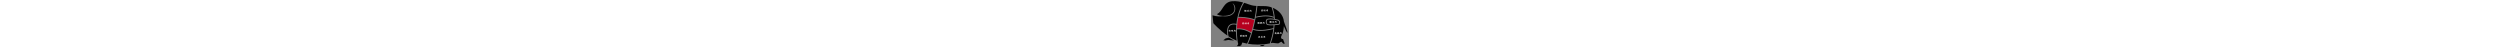 <?xml version="1.0" encoding="utf-8"?>
<!-- Generator: Adobe Illustrator 15.0.0, SVG Export Plug-In . SVG Version: 6.00 Build 0)  -->
<!DOCTYPE svg PUBLIC "-//W3C//DTD SVG 1.1//EN" "http://www.w3.org/Graphics/SVG/1.1/DTD/svg11.dtd">
<svg version="1.1" id="圖層_1" xmlns="http://www.w3.org/2000/svg" xmlns:xlink="http://www.w3.org/1999/xlink" x="0px" y="0px"
	 width="800px" height="100%" viewBox="0 0 25 15.104" enable-background="new 0 0 25 15.104" xml:space="preserve">
<rect x="0" y="0" width="25" height="15.104" fill="#808080" stroke="none"/>
<g>
	<path d="M9.112,4.263C9.008,4.606,8.905,4.988,8.809,5.406c0.656-0.022,2.891-0.029,5.118,0.761c0.25-1.27,0.479-2.693,0.654-4.264
		c-0.294-0.021-0.598-0.048-0.927-0.087c-0.763-0.091-1.802-0.546-3.05-0.923l0.005,0.004C10.602,0.909,9.77,2.099,9.112,4.263z"/>
	<path fill="#B6001F" d="M8.744,5.693C8.537,6.662,8.373,7.807,8.322,9.109c2.176-0.221,4.027,0.863,4.579,1.227
		c0.316-1.049,0.657-2.35,0.97-3.887C11.576,5.625,9.263,5.671,8.744,5.693z"/>
	<path d="M18.044,6.322c-0.089,0.114-0.419,0.624,0.023,1.347c0.049,0.029,0.313,0.155,1.198,0.155l0,0
		c0.638,0,1.457-0.063,2.438-0.19c0.064-0.126,0.199-0.438,0.109-0.701c-0.054-0.161-0.183-0.281-0.394-0.364
		c-0.099-0.027-1.358-0.373-2.442-0.373C18.596,6.195,18.283,6.237,18.044,6.322z"/>
	<path d="M20.107,5.366c-0.17-1.464-0.505-2.51-0.695-3.016c-0.748-0.26-1.55-0.398-2.355-0.398c-0.846,0-1.506,0.003-2.191-0.032
		c-0.138,1.233-0.308,2.378-0.495,3.429C15.234,5.129,17.999,4.54,20.107,5.366z"/>
	<path d="M14.313,5.658c-0.25,1.357-0.528,2.551-0.803,3.575c2.306,0.886,5.977-0.104,6.479-0.246
		c0.032-0.302,0.057-0.604,0.074-0.904c-0.29,0.018-0.557,0.026-0.798,0.026l0,0c-1.115,0-1.365-0.192-1.415-0.252l-0.012-0.017
		c-0.633-1.008,0.009-1.729,0.016-1.735l0.022-0.025l0.031-0.012c0.275-0.104,0.635-0.157,1.068-0.157
		c0.401,0,0.824,0.046,1.193,0.103c-0.009-0.111-0.018-0.22-0.028-0.327C18.01,4.771,14.974,5.484,14.313,5.658z"/>
	<path d="M5.82,8.082c0.508-0.518,1.29-0.668,2.325-0.449c0.152-1.392,0.422-2.559,0.699-3.467c0.582-1.912,1.281-3.054,1.479-3.354
		C9.31,0.524,8.167,0.305,6.928,0.376C3.831,0.553,3.881,3.653,1.929,4.502C2.282,4.968,3.214,5.011,3.712,5.08
		c5.117,0.118,3.876-3.535,3.174-4.012c1.349,0.477,1.79,4.674-3.219,4.126c-0.675,0.112-1.76,0.13-3.167-0.29l0.271,2.515
		c0,0,1.929,2.199,4.516,3.978C5.146,10.637,4.958,8.961,5.82,8.082z"/>
	<path d="M8.116,7.918C7.168,7.712,6.464,7.833,6.023,8.281c-0.892,0.907-0.499,2.901-0.397,3.344
		c0.819,0.539,1.696,1.026,2.594,1.385c0.005,0.004,0.008,0.008,0.012,0.013C7.974,11.104,7.978,9.391,8.116,7.918z"/>
	<path d="M23.358,6.907c-0.179-2.056-1.675-3.645-3.593-4.424c0.235,0.677,0.576,1.904,0.692,3.578
		c0.078,0.015,0.152,0.028,0.222,0.042c0.25,0.05,0.46,0.1,0.592,0.133c0.073,0.018,0.13,0.033,0.17,0.043
		c0.024,0.007,0.05,0.014,0.073,0.023l0.001-0.002c0.295,0.115,0.485,0.297,0.567,0.542c0.156,0.466-0.156,0.977-0.17,0.998
		l-0.035,0.057l-0.066,0.009c-0.534,0.07-1.022,0.122-1.462,0.156c-0.105,1.902-0.508,3.838-1.196,5.764
		c0.187-0.039,0.375-0.079,0.564-0.124c0,0,1.777,0.242,1.887,0.164c0.541-0.386,0.971-0.522,0.971-0.522l0.497,0.578l0.477,0.152
		l-0.076-0.553l-0.126-0.126l0.086-0.087l-0.113-0.069c-0.254-0.604-0.164-0.781-0.311-0.75c-0.338,0.07-0.674-0.265-0.568-0.709
		c0.173-0.728,0.696-0.787,0.899-3.401c0.434,1.018,0.953,2.122,1.139,2.053C24.654,10.366,23.725,7.87,23.358,6.907z"/>
	<path d="M15.608,14.741c0,0,0.691,0,1.088,0l0.184-0.184l0.086,0.086c0.05-0.116,0.084-0.189,0.196-0.326
		c-0.512,0.094-0.729,0.103-1.143,0.122C15.833,14.655,15.608,14.741,15.608,14.741z"/>
	<path d="M12.814,10.621c-0.413-0.277-2.319-1.461-4.502-1.226c-0.031,1.244,0.043,2.627,0.28,4.131
		c0.107,0.233,0.125,0.45,0.092,0.637c-0.041,0.229-0.396,0.578-0.396,0.578h1.017l0.209-0.21l0.123,0.122l0.408-1.056
		c0.411,0.124,0.923,0.253,1.521,0.363c0.264-0.582,0.654-1.518,1.073-2.794C12.697,10.994,12.755,10.812,12.814,10.621z"/>
	<path d="M4.736,12.278l-0.791,0.624l0.899,0.061l0.328-0.177l0.018,0.116l0.266-0.137c0,0,1.395,0.227,1.962,0.161
		c-0.982-0.423-1.617-0.896-1.617-0.896L4.736,12.278z"/>
	<path d="M15.876,9.887c-0.849,0-1.702-0.1-2.44-0.378c-0.183,0.663-0.362,1.25-0.529,1.757c-0.408,1.244-0.783,2.158-1.049,2.747
		c1.745,0.293,4.153,0.419,6.971-0.121c0.561-1.534,0.938-3.074,1.126-4.599C19.399,9.446,17.655,9.887,15.876,9.887z"/>
	<g>
		<path fill="#FFFFFF" d="M5.856,9.796C5.862,9.801,5.869,9.805,5.877,9.81c0.016,0.012,0.035,0.021,0.059,0.032
			C5.94,9.845,5.943,9.849,5.943,9.854c-0.002,0.008-0.005,0.024-0.011,0.05c-0.004,0.02-0.005,0.034-0.005,0.043
			c0,0.004-0.003,0.006-0.009,0.006C5.914,9.942,5.9,9.918,5.878,9.881C5.869,9.867,5.861,9.855,5.855,9.847V9.93
			c0,0.111-0.002,0.183-0.007,0.214c-0.002,0.009-0.005,0.014-0.009,0.014c-0.006,0-0.012-0.006-0.017-0.014
			c-0.01-0.013-0.021-0.026-0.033-0.04c-0.044-0.04-0.077-0.069-0.098-0.087c-0.005-0.004-0.007-0.009-0.007-0.014
			c0.045,0.014,0.079,0.02,0.103,0.02c0.007,0,0.011-0.023,0.011-0.073V9.868C5.798,9.869,5.798,9.869,5.798,9.869
			C5.78,9.894,5.763,9.915,5.742,9.936c-0.046,0.041-0.079,0.063-0.101,0.067c-0.009,0-0.013-0.001-0.013-0.007
			c0.032-0.032,0.063-0.069,0.09-0.112c0.021-0.028,0.036-0.058,0.05-0.088c0.004-0.009,0.006-0.017,0.009-0.023
			C5.773,9.774,5.771,9.774,5.769,9.775C5.75,9.783,5.732,9.792,5.715,9.802c-0.003,0.004-0.007,0.006-0.01,0.006
			c-0.006,0-0.009-0.004-0.012-0.012c-0.007-0.01-0.013-0.021-0.018-0.03C5.665,9.748,5.657,9.737,5.65,9.73l0.004-0.007h0.019
			c0.02-0.002,0.06-0.01,0.12-0.027C5.79,9.616,5.784,9.558,5.776,9.52l0.005-0.004c0.013,0.006,0.034,0.012,0.065,0.019
			c0.016,0.002,0.024,0.007,0.024,0.015c0,0.009-0.002,0.027-0.005,0.057C5.863,9.632,5.861,9.655,5.86,9.677
			c0.013-0.003,0.021-0.008,0.027-0.012c0.016-0.008,0.026-0.012,0.029-0.012c0.005,0,0.01,0.006,0.012,0.017
			c0.01,0.027,0.017,0.044,0.021,0.05L5.947,9.725c-0.012,0-0.041,0.008-0.09,0.021C5.856,9.762,5.856,9.779,5.856,9.796z
			 M6.086,9.617c-0.014,0.046-0.028,0.09-0.044,0.129C6.015,9.814,5.998,9.849,5.989,9.849S5.975,9.848,5.975,9.844
			C5.971,9.842,5.967,9.838,5.962,9.831C5.955,9.823,5.947,9.813,5.936,9.8C5.925,9.786,5.917,9.779,5.913,9.777l0.003-0.01
			c0.01,0,0.017-0.001,0.02-0.003c0.004,0,0.021-0.015,0.05-0.044c0.022-0.024,0.052-0.062,0.09-0.114L6.086,9.617z M6.09,9.75
			C6.094,9.759,6.1,9.767,6.106,9.774S6.121,9.79,6.13,9.798c0.006,0.004,0.011,0.009,0.017,0.014
			c0.003,0.004,0.006,0.01,0.006,0.015C6.151,9.832,6.149,9.837,6.147,9.842C6.144,9.849,6.14,9.856,6.136,9.863
			C6.131,9.874,6.125,9.886,6.119,9.897C6.112,9.912,6.107,9.923,6.104,9.932c-0.01,0.022-0.019,0.043-0.027,0.063
			c0.039-0.004,0.081-0.01,0.127-0.017C6.196,9.962,6.189,9.946,6.182,9.931C6.17,9.909,6.163,9.896,6.163,9.892
			c0-0.001,0.002-0.003,0.007-0.008c0.034,0.019,0.069,0.045,0.106,0.081c0.012,0.014,0.021,0.024,0.026,0.032
			c0.008,0.013,0.012,0.021,0.012,0.025c0,0.009-0.004,0.016-0.013,0.021c-0.012,0.014-0.021,0.024-0.026,0.032
			c-0.011,0.012-0.021,0.024-0.032,0.036l-0.012-0.003c-0.001-0.021-0.006-0.046-0.014-0.079c-0.007,0.002-0.014,0.003-0.021,0.004
			c-0.055,0.01-0.104,0.021-0.149,0.033c-0.044,0.015-0.069,0.021-0.075,0.021c-0.008,0-0.012-0.005-0.013-0.016
			c-0.002-0.01-0.006-0.021-0.01-0.03c-0.007-0.016-0.014-0.025-0.02-0.03l0.003-0.011c0.007,0.002,0.015,0.002,0.023,0.002
			c0.014,0,0.029-0.001,0.045-0.003c0.014-0.029,0.026-0.059,0.037-0.09c0.022-0.062,0.035-0.107,0.039-0.136
			c0-0.004,0.001-0.007,0.001-0.011C6.08,9.759,6.081,9.754,6.081,9.75H6.09z M6.338,9.759L6.34,9.766
			C6.335,9.773,6.326,9.782,6.316,9.795c-0.012,0.016-0.022,0.03-0.033,0.042C6.277,9.849,6.27,9.854,6.261,9.854
			c-0.006,0-0.013-0.007-0.021-0.021C6.23,9.821,6.222,9.805,6.213,9.784c-0.025-0.053-0.05-0.112-0.07-0.178
			c0-0.007,0.005-0.012,0.017-0.012C6.217,9.686,6.277,9.74,6.338,9.759z"/>
		<path fill="#FFFFFF" d="M6.607,10.11c0,0.015-0.001,0.027-0.005,0.039L6.594,10.15c-0.012-0.012-0.027-0.025-0.045-0.04
			c-0.012-0.007-0.017-0.014-0.017-0.02c0.005-0.008,0.007-0.027,0.007-0.057c0.003-0.02,0.005-0.076,0.005-0.17
			c0-0.043-0.002-0.081-0.005-0.114C6.537,9.733,6.536,9.718,6.534,9.706c-0.008,0-0.015-0.006-0.019-0.018
			C6.513,9.683,6.508,9.674,6.503,9.662C6.496,9.651,6.491,9.644,6.487,9.64l0.008-0.012c0.021,0,0.041-0.001,0.06-0.004
			c0.012-0.002,0.026-0.005,0.043-0.011c0.023-0.007,0.048-0.016,0.071-0.026c0.015-0.008,0.023-0.014,0.025-0.014
			c0.007,0.011,0.02,0.02,0.037,0.028C6.743,9.608,6.754,9.614,6.764,9.62c0.012,0.003,0.018,0.007,0.018,0.014
			s-0.007,0.014-0.02,0.02C6.754,9.661,6.746,9.671,6.737,9.681C6.723,9.699,6.71,9.718,6.7,9.734
			C6.698,9.74,6.698,9.744,6.698,9.748c0.015,0.017,0.025,0.034,0.034,0.054c0.01,0.021,0.016,0.043,0.019,0.064
			c0,0.021-0.01,0.038-0.027,0.055C6.7,9.94,6.682,9.95,6.67,9.952c-0.008,0-0.021-0.008-0.037-0.024
			C6.624,9.921,6.615,9.912,6.607,9.902V10.11z M6.64,9.655c-0.015,0.007-0.034,0.018-0.06,0.03
			C6.578,9.688,6.577,9.688,6.576,9.688C6.58,9.688,6.582,9.689,6.586,9.69C6.6,9.694,6.607,9.701,6.607,9.714V9.87
			c0.026,0.002,0.048,0.003,0.065,0.003c0.008,0,0.014-0.008,0.014-0.024c0-0.02-0.013-0.041-0.034-0.066
			C6.646,9.767,6.644,9.755,6.644,9.75c0.004-0.014,0.01-0.028,0.015-0.045C6.666,9.684,6.67,9.667,6.671,9.654
			c0-0.005-0.003-0.008-0.006-0.009C6.658,9.646,6.649,9.65,6.64,9.655z M6.831,9.708c0.011,0.006,0.021,0.009,0.033,0.013
			c0.006,0.002,0.01,0.006,0.01,0.011c0,0.009-0.002,0.019-0.004,0.031C6.881,9.761,6.892,9.76,6.902,9.756
			c0.035-0.007,0.072-0.015,0.11-0.026c0.003-0.006,0.005-0.011,0.008-0.016C7.021,9.712,7.023,9.71,7.028,9.71
			c0.004,0.004,0.016,0.016,0.035,0.034c0.023,0.021,0.035,0.032,0.035,0.033c0,0.007-0.002,0.01-0.007,0.01
			C7.083,9.794,7.069,9.815,7.049,9.855C7.033,9.893,7.014,9.931,6.99,9.969c0.082,0.056,0.153,0.088,0.215,0.099l-0.004,0.012
			c0,0.002-0.014,0.006-0.04,0.014c-0.05,0.015-0.089,0.026-0.117,0.037c-0.007,0.004-0.015,0.006-0.021,0.006
			c-0.006,0-0.013-0.009-0.02-0.027c-0.018-0.027-0.035-0.053-0.053-0.075c-0.001-0.002-0.002-0.003-0.002-0.004
			c-0.05,0.06-0.109,0.093-0.178,0.101c-0.007-0.002-0.01-0.006-0.01-0.013c0.057-0.027,0.104-0.074,0.144-0.138
			c0-0.001,0.001-0.002,0.002-0.003c-0.021-0.025-0.041-0.048-0.062-0.07C6.841,9.902,6.837,9.9,6.835,9.898
			c-0.007,0.016-0.013,0.03-0.02,0.043C6.8,9.976,6.785,10,6.771,10.017c-0.02,0.027-0.037,0.047-0.051,0.058
			c-0.009,0.005-0.018,0.008-0.025,0.008c-0.005,0-0.008-0.006-0.008-0.016c0.03-0.036,0.053-0.077,0.067-0.123
			c0.021-0.06,0.033-0.138,0.035-0.235c0-0.005-0.002-0.009-0.003-0.014C6.788,9.692,6.792,9.69,6.795,9.688
			C6.804,9.694,6.815,9.701,6.831,9.708z M7.078,9.6C7.08,9.614,7.082,9.627,7.085,9.638c0,0.005-0.001,0.009-0.002,0.01
			c-0.009,0-0.019-0.001-0.028-0.004C7.039,9.645,7.023,9.646,7.009,9.648C6.978,9.652,6.953,9.655,6.933,9.66
			c-0.023,0.005-0.05,0.013-0.077,0.021C6.833,9.692,6.82,9.696,6.817,9.696c-0.005,0-0.008-0.007-0.01-0.021
			C6.803,9.659,6.8,9.646,6.797,9.636C6.792,9.627,6.79,9.619,6.79,9.613c0.002-0.001,0.011-0.002,0.025-0.002
			c0.011,0,0.021-0.002,0.033-0.005c0.037-0.005,0.065-0.01,0.084-0.015c0.021-0.004,0.048-0.01,0.08-0.018S7.063,9.561,7.066,9.56
			C7.073,9.563,7.076,9.576,7.078,9.6z M6.936,9.926C6.96,9.882,6.979,9.837,6.991,9.793c-0.01,0-0.038,0.007-0.084,0.021
			C6.886,9.82,6.868,9.826,6.856,9.829C6.854,9.838,6.852,9.846,6.85,9.854C6.849,9.857,6.848,9.861,6.848,9.863
			C6.869,9.877,6.899,9.898,6.936,9.926z"/>
		<path fill="#FFFFFF" d="M7.653,9.539c0.019,0.003,0.028,0.008,0.028,0.017c0,0.004-0.002,0.009-0.006,0.015
			C7.675,9.58,7.67,9.595,7.663,9.615C7.661,9.624,7.66,9.632,7.659,9.639C7.688,9.632,7.718,9.622,7.75,9.612
			c0.036-0.012,0.057-0.018,0.063-0.018c0.003,0.006,0.008,0.012,0.015,0.018c0.01,0.011,0.024,0.022,0.041,0.034
			c0.016,0.007,0.024,0.014,0.024,0.02c0,0.001-0.002,0.004-0.004,0.008C7.887,9.68,7.883,9.687,7.881,9.693
			c-0.003,0.009-0.006,0.036-0.01,0.082c0,0.08,0.004,0.204,0.012,0.371c0,0.012-0.005,0.019-0.014,0.019
			c-0.012-0.008-0.044-0.025-0.097-0.055c-0.032-0.017-0.066-0.034-0.103-0.052c-0.004-0.003-0.006-0.01-0.006-0.019
			c0.032,0.01,0.07,0.015,0.111,0.017c0.011,0,0.018-0.006,0.02-0.016c0-0.043-0.002-0.158-0.006-0.347L7.776,9.683
			C7.74,9.688,7.695,9.694,7.641,9.702C7.635,9.72,7.629,9.733,7.623,9.744c0.044,0.007,0.085,0.017,0.126,0.03
			C7.752,9.775,7.754,9.78,7.755,9.787C7.754,9.792,7.75,9.802,7.744,9.814C7.732,9.846,7.726,9.863,7.724,9.868L7.716,9.87
			C7.71,9.86,7.69,9.84,7.656,9.809C7.641,9.794,7.624,9.781,7.607,9.771C7.576,9.817,7.538,9.849,7.493,9.864
			c-0.012,0.007-0.025,0.01-0.039,0.01L7.449,9.868c0.05-0.038,0.084-0.087,0.104-0.149C7.53,9.723,7.508,9.728,7.485,9.731
			C7.471,9.734,7.458,9.737,7.447,9.739C7.448,9.741,7.449,9.741,7.45,9.742c0,0.022-0.003,0.075-0.008,0.159
			c0,0.038-0.003,0.079-0.01,0.123c-0.012,0.063-0.022,0.094-0.033,0.094c-0.003,0-0.013-0.012-0.026-0.035
			c-0.015-0.02-0.022-0.031-0.023-0.038c0-0.009,0.003-0.031,0.01-0.07C7.364,9.94,7.367,9.903,7.371,9.865
			c0.003-0.039,0.006-0.08,0.008-0.123C7.375,9.739,7.372,9.734,7.372,9.73C7.363,9.71,7.355,9.695,7.349,9.688l0.004-0.008
			c0.033,0,0.061-0.002,0.085-0.007c0.037-0.004,0.081-0.01,0.13-0.019c0.006-0.028,0.008-0.06,0.008-0.093
			c-0.001-0.015-0.007-0.031-0.015-0.05l0.011-0.007C7.581,9.513,7.608,9.524,7.653,9.539z M7.566,9.986
			c-0.029,0.025-0.064,0.04-0.106,0.043c-0.01,0-0.014-0.004-0.014-0.012C7.48,9.999,7.51,9.975,7.533,9.942
			c0.013-0.016,0.022-0.033,0.031-0.054c0.014-0.036,0.021-0.058,0.021-0.065V9.806l0.008-0.005C7.601,9.812,7.61,9.821,7.624,9.83
			C7.63,9.835,7.637,9.842,7.646,9.847c0.01,0.003,0.016,0.009,0.016,0.016c0,0.005-0.008,0.018-0.023,0.038
			c0.035,0.01,0.069,0.022,0.102,0.039C7.742,9.941,7.743,9.944,7.744,9.95C7.743,9.956,7.74,9.965,7.735,9.979
			c-0.013,0.029-0.02,0.046-0.021,0.051l-0.007,0.002c-0.007-0.011-0.026-0.034-0.059-0.068C7.638,9.951,7.627,9.94,7.616,9.931
			C7.6,9.956,7.582,9.975,7.566,9.986z"/>
	</g>
	<g>
		<path fill="#FFFFFF" d="M10.112,7.626c-0.029,0.09-0.066,0.145-0.111,0.164c-0.013,0-0.018-0.002-0.018-0.007
			c0.071-0.128,0.111-0.297,0.117-0.511c0-0.014-0.002-0.026-0.004-0.036l0.007-0.005c0.008,0.006,0.016,0.01,0.022,0.013
			c0.086-0.039,0.157-0.086,0.214-0.139h0.005c0.009,0.015,0.018,0.026,0.025,0.036c0.007,0.008,0.014,0.015,0.02,0.021
			c0.003,0.004,0.006,0.009,0.006,0.015c0,0.01-0.012,0.017-0.035,0.021c-0.021,0.009-0.05,0.019-0.089,0.027
			c-0.058,0.016-0.1,0.024-0.123,0.03c0.003,0.002,0.006,0.004,0.008,0.005c0.004,0.002,0.006,0.003,0.008,0.003
			c0.059-0.006,0.111-0.014,0.157-0.024c0.033-0.006,0.056-0.013,0.069-0.021c0.017-0.007,0.03-0.011,0.04-0.013
			c0.003,0.004,0.018,0.015,0.041,0.031c0.016,0.013,0.033,0.022,0.05,0.031c0.005,0.003,0.009,0.007,0.009,0.011
			c-0.018,0.014-0.034,0.03-0.051,0.047c-0.008,0.01-0.015,0.018-0.021,0.026c0.006,0.017,0.01,0.027,0.012,0.034
			c0,0.004-0.002,0.005-0.006,0.005c-0.037,0-0.083,0.006-0.138,0.014c-0.034,0.006-0.073,0.015-0.118,0.026
			c-0.019,0.01-0.031,0.014-0.039,0.014c-0.007,0-0.01-0.003-0.012-0.011C10.145,7.511,10.129,7.574,10.112,7.626z M10.391,7.547
			c0.003,0.013,0.005,0.023,0.007,0.03l-0.005,0.005C10.386,7.58,10.377,7.58,10.363,7.58c-0.023,0.001-0.053,0.007-0.087,0.014
			c-0.019,0.005-0.034,0.008-0.045,0.011c-0.001,0.01-0.002,0.019-0.002,0.027v0.006c0.013-0.002,0.03-0.004,0.053-0.009
			c0.055-0.007,0.088-0.012,0.096-0.015c0.006,0,0.01,0.008,0.013,0.022c0.004,0.014,0.007,0.024,0.008,0.032l-0.005,0.005
			c-0.007-0.001-0.018-0.002-0.032-0.002c-0.023,0.002-0.052,0.005-0.087,0.011c-0.02,0.004-0.035,0.007-0.047,0.009h-0.001
			c-0.002,0.015-0.003,0.029-0.004,0.043c-0.01,0.052-0.019,0.077-0.027,0.077c-0.003,0-0.012-0.012-0.024-0.034
			c-0.015-0.017-0.022-0.029-0.022-0.036s0.004-0.025,0.009-0.056c0.005-0.027,0.009-0.058,0.012-0.088
			c0.005-0.04,0.007-0.083,0.007-0.128c0-0.007,0.004-0.011,0.012-0.011c0.002,0.003,0.006,0.006,0.009,0.008
			c0.013-0.001,0.039-0.005,0.078-0.013c0.049-0.01,0.088-0.019,0.117-0.024c0.02-0.005,0.033-0.01,0.041-0.011
			c0.005,0.001,0.019,0.012,0.04,0.031c0.011,0.009,0.021,0.016,0.029,0.021c0.008,0.005,0.012,0.011,0.014,0.016
			c0,0.003-0.003,0.009-0.007,0.018c-0.005,0.009-0.008,0.029-0.009,0.062c-0.002,0.03-0.002,0.069-0.002,0.116
			c0,0.053-0.003,0.093-0.007,0.119c0,0.025-0.005,0.039-0.014,0.039c-0.012,0-0.028-0.01-0.053-0.026
			c-0.015-0.009-0.029-0.018-0.045-0.025c-0.035-0.02-0.06-0.035-0.075-0.047C10.302,7.739,10.3,7.734,10.3,7.726
			c0.04,0.01,0.077,0.016,0.109,0.018c0.008,0,0.013-0.006,0.013-0.02c0.002-0.038,0.003-0.069,0.003-0.094V7.507
			C10.419,7.5,10.41,7.493,10.4,7.486c-0.018,0.002-0.047,0.007-0.088,0.014c-0.027,0.007-0.053,0.013-0.076,0.017
			c-0.001,0.01-0.002,0.021-0.002,0.035c0.012-0.002,0.028-0.005,0.049-0.01c0.055-0.008,0.087-0.013,0.096-0.016
			C10.384,7.526,10.387,7.533,10.391,7.547z M10.401,7.318c0.007-0.018,0.011-0.028,0.011-0.034
			c-0.004-0.005-0.008-0.009-0.013-0.013c-0.012,0.002-0.036,0.007-0.072,0.017c-0.037,0.01-0.072,0.021-0.104,0.03
			c-0.026,0.013-0.043,0.02-0.051,0.021c-0.002,0.013-0.004,0.026-0.006,0.042c0.017-0.002,0.041-0.006,0.073-0.013
			c0.037-0.006,0.068-0.012,0.093-0.017c0.023-0.004,0.044-0.009,0.062-0.014C10.396,7.332,10.397,7.326,10.401,7.318z"/>
		<path fill="#FFFFFF" d="M11.025,7.307c-0.002,0.009-0.003,0.018-0.003,0.025c0,0.012,0,0.02,0.001,0.026
			c0.024-0.001,0.053-0.006,0.084-0.012c-0.004-0.055-0.009-0.091-0.017-0.109l0.011-0.011c0.006,0.005,0.021,0.012,0.049,0.022
			c0.02,0.009,0.03,0.016,0.03,0.021c-0.002,0.021-0.002,0.048-0.002,0.075v0.094c-0.01,0.211-0.054,0.322-0.129,0.334
			c-0.011,0-0.017-0.003-0.019-0.008c0.026-0.034,0.046-0.08,0.058-0.137c-0.018,0.006-0.033,0.012-0.049,0.018
			c-0.021,0.01-0.031,0.015-0.035,0.015c-0.006,0-0.01-0.005-0.01-0.013c-0.001-0.009-0.004-0.017-0.007-0.025
			c-0.007-0.013-0.013-0.021-0.018-0.024l0.003-0.009c0.006,0.001,0.012,0.001,0.019,0.001c0.029-0.002,0.065-0.01,0.108-0.024
			c0.002-0.019,0.003-0.036,0.005-0.054c-0.015,0.004-0.027,0.008-0.038,0.013c-0.019,0.008-0.028,0.011-0.031,0.011
			c-0.005,0-0.008-0.003-0.009-0.012c-0.002-0.008-0.005-0.017-0.007-0.024c-0.006-0.013-0.012-0.02-0.016-0.022
			c-0.014,0.014-0.03,0.028-0.052,0.045c-0.001,0.032-0.002,0.065-0.002,0.1c0,0.103-0.002,0.162-0.005,0.18
			c0,0.011-0.003,0.017-0.006,0.017c-0.012-0.007-0.039-0.03-0.082-0.072c-0.024-0.023-0.05-0.044-0.075-0.061
			c-0.004-0.002-0.006-0.007-0.006-0.016c0.01,0.006,0.023,0.012,0.04,0.019c0.032,0.007,0.056,0.009,0.068,0.009
			c0.001,0,0.002-0.042,0.002-0.127c-0.012,0.009-0.021,0.016-0.028,0.021c-0.013,0.012-0.026,0.023-0.04,0.033
			c-0.011,0.01-0.019,0.014-0.025,0.014c-0.009,0-0.018-0.006-0.024-0.019c-0.007-0.007-0.013-0.016-0.019-0.024
			C10.74,7.58,10.73,7.572,10.724,7.568V7.56c0.025,0,0.061-0.01,0.104-0.03c0.02-0.008,0.039-0.017,0.06-0.025V7.481
			c-0.001-0.02-0.002-0.038-0.002-0.056c-0.012,0.005-0.023,0.009-0.034,0.014c-0.026,0.014-0.041,0.021-0.043,0.021
			c-0.005,0-0.01-0.006-0.015-0.02c-0.005-0.009-0.009-0.018-0.014-0.024c-0.007-0.012-0.015-0.023-0.022-0.036l0.005-0.009
			c0.005,0.001,0.013,0.002,0.021,0.002c0.021-0.002,0.042-0.008,0.063-0.015c0.012-0.002,0.022-0.006,0.033-0.009
			c-0.001-0.031-0.004-0.058-0.007-0.08c-0.005-0.046-0.009-0.072-0.013-0.077l0.006-0.007c0.009,0.005,0.04,0.012,0.091,0.022
			c0.004,0.002,0.005,0.006,0.005,0.013c-0.003,0.019-0.006,0.055-0.008,0.105c0.004-0.001,0.007-0.001,0.011-0.003
			c0.032-0.011,0.05-0.018,0.054-0.021L11.025,7.307z M11.109,7.402c-0.021,0.004-0.039,0.009-0.055,0.014
			c-0.021,0.007-0.032,0.01-0.035,0.01c-0.006,0-0.01-0.003-0.011-0.012c-0.001-0.008-0.003-0.016-0.007-0.024
			C11.001,7.388,11,7.386,11,7.385c-0.012,0.003-0.027,0.008-0.045,0.014l0,0c0,0.021-0.001,0.043-0.001,0.065v0.009
			c0.021-0.01,0.045-0.021,0.068-0.033c0.003,0.001,0.005,0.004,0.005,0.009c-0.003,0.005-0.007,0.012-0.014,0.019
			c0.004,0.001,0.008,0.001,0.011,0.001c0.023-0.001,0.052-0.005,0.085-0.014V7.402z M11.443,7.56v0.007
			c0,0.005,0.001,0.014,0.003,0.025c0.006,0.023,0.01,0.036,0.01,0.038c0,0.004-0.003,0.006-0.008,0.006
			c-0.026,0.001-0.057,0.002-0.091,0.004c-0.02,0.001-0.04,0.002-0.061,0.004c-0.001,0.05-0.001,0.101-0.001,0.153
			c0,0.009-0.004,0.014-0.009,0.017c-0.011,0-0.02-0.002-0.026-0.005c-0.009-0.006-0.018-0.011-0.028-0.015
			c-0.019-0.011-0.031-0.017-0.036-0.019V7.769c0.007,0,0.014-0.014,0.02-0.041c0.012-0.047,0.019-0.181,0.019-0.401
			c0-0.089-0.006-0.134-0.017-0.136l0.006-0.008c0.009,0.005,0.02,0.009,0.033,0.011c0.018,0.005,0.033,0.009,0.047,0.01
			c0.011,0.001,0.017,0.005,0.017,0.011c-0.005,0.011-0.011,0.047-0.017,0.111c0.01-0.001,0.02-0.003,0.027-0.006
			c0.02-0.005,0.037-0.009,0.054-0.015c0.014-0.003,0.021-0.006,0.025-0.009l0.007,0.003v0.007c0,0.006,0.001,0.013,0.003,0.025
			c0.006,0.021,0.01,0.034,0.01,0.036c0,0.004-0.003,0.005-0.008,0.005c-0.022,0.002-0.049,0.005-0.077,0.008
			c-0.016,0.003-0.03,0.006-0.044,0.008c-0.001,0.021-0.002,0.043-0.002,0.064c0.012-0.001,0.022-0.003,0.032-0.006
			c0.018-0.003,0.034-0.007,0.051-0.01c0.012-0.003,0.02-0.005,0.023-0.008l0.006,0.004v0.007c0,0.005,0.001,0.013,0.004,0.022
			c0.005,0.021,0.009,0.033,0.009,0.035c0,0.003-0.003,0.005-0.007,0.005c-0.022,0.002-0.047,0.004-0.074,0.005
			c-0.016,0.002-0.03,0.004-0.045,0.006c0,0.021,0,0.042,0,0.063c0.016-0.001,0.031-0.002,0.047-0.005
			c0.021-0.003,0.043-0.005,0.063-0.009c0.015-0.002,0.024-0.004,0.028-0.006L11.443,7.56z"/>
		<path fill="#FFFFFF" d="M11.957,7.186c0.019,0.004,0.028,0.009,0.028,0.018c0,0.003-0.002,0.008-0.005,0.015
			c-0.002,0.009-0.006,0.024-0.013,0.045c-0.002,0.009-0.004,0.016-0.005,0.022c0.028-0.007,0.06-0.016,0.092-0.026
			c0.035-0.011,0.056-0.017,0.063-0.017c0.004,0.006,0.008,0.012,0.015,0.017c0.011,0.012,0.025,0.023,0.042,0.035
			c0.016,0.007,0.023,0.014,0.023,0.019c0,0.002-0.001,0.005-0.003,0.009c-0.004,0.005-0.007,0.012-0.01,0.019
			c-0.002,0.01-0.006,0.037-0.009,0.083c0,0.08,0.003,0.204,0.011,0.371c0,0.012-0.004,0.019-0.013,0.019
			c-0.012-0.008-0.044-0.025-0.097-0.056c-0.033-0.016-0.067-0.033-0.103-0.051c-0.005-0.004-0.006-0.011-0.006-0.019
			c0.032,0.009,0.069,0.014,0.111,0.016c0.01,0,0.017-0.005,0.019-0.016c0-0.042-0.002-0.157-0.005-0.346L12.081,7.33
			c-0.037,0.004-0.082,0.011-0.136,0.02c-0.006,0.017-0.012,0.03-0.018,0.042c0.043,0.007,0.085,0.017,0.126,0.03
			c0.003,0.001,0.004,0.005,0.006,0.012c-0.002,0.006-0.005,0.015-0.011,0.028c-0.013,0.031-0.02,0.049-0.021,0.054l-0.008,0.002
			c-0.006-0.011-0.025-0.031-0.06-0.062c-0.017-0.016-0.032-0.028-0.049-0.038c-0.031,0.047-0.07,0.078-0.114,0.094
			c-0.012,0.007-0.025,0.009-0.039,0.009l-0.005-0.006c0.049-0.037,0.083-0.087,0.103-0.149c-0.021,0.005-0.044,0.009-0.067,0.014
			c-0.015,0.003-0.027,0.006-0.037,0.007c0.001,0.002,0.002,0.003,0.002,0.004c0,0.022-0.002,0.075-0.007,0.158
			c0,0.039-0.004,0.079-0.01,0.124c-0.012,0.063-0.023,0.094-0.033,0.094c-0.004,0-0.013-0.012-0.026-0.036
			c-0.016-0.019-0.023-0.03-0.024-0.037c0-0.009,0.004-0.031,0.011-0.071c0.004-0.034,0.008-0.07,0.011-0.108
			c0.004-0.04,0.006-0.08,0.008-0.123c-0.003-0.004-0.006-0.008-0.007-0.012c-0.009-0.021-0.016-0.035-0.022-0.042l0.004-0.009
			c0.032,0,0.061-0.002,0.084-0.006c0.038-0.004,0.081-0.01,0.131-0.019c0.005-0.029,0.008-0.06,0.008-0.093
			c-0.002-0.015-0.007-0.032-0.016-0.051l0.011-0.006C11.886,7.16,11.913,7.171,11.957,7.186z M11.87,7.634
			c-0.028,0.025-0.063,0.04-0.105,0.042c-0.011,0-0.015-0.003-0.015-0.011c0.035-0.019,0.064-0.044,0.088-0.076
			c0.012-0.016,0.022-0.033,0.03-0.054C11.882,7.5,11.89,7.479,11.89,7.471V7.452l0.009-0.005c0.007,0.012,0.017,0.021,0.03,0.03
			c0.006,0.005,0.013,0.011,0.021,0.016c0.011,0.004,0.017,0.01,0.017,0.017c0,0.004-0.009,0.017-0.023,0.037
			c0.034,0.011,0.068,0.023,0.101,0.04c0.003,0.001,0.005,0.005,0.006,0.011c-0.001,0.005-0.005,0.015-0.01,0.028
			c-0.012,0.028-0.019,0.046-0.021,0.051l-0.007,0.002c-0.006-0.011-0.025-0.034-0.058-0.068c-0.012-0.012-0.023-0.023-0.033-0.032
			C11.903,7.603,11.887,7.621,11.87,7.634z"/>
	</g>
	<g>
		<path fill="#FFFFFF" d="M11.03,3.166V3.147l0.009-0.004c0.003,0.009,0.013,0.018,0.027,0.029c0.013,0.011,0.026,0.021,0.039,0.03
			c0.008,0.006,0.013,0.012,0.013,0.018c0,0.004-0.007,0.013-0.02,0.026c-0.008,0.01-0.015,0.02-0.02,0.026
			c0,0,0.001-0.001,0.002-0.001c0.037-0.005,0.065-0.011,0.084-0.017c0.021-0.004,0.047-0.01,0.079-0.019s0.05-0.014,0.054-0.016
			c0.007,0.004,0.01,0.018,0.012,0.039c0.002,0.016,0.005,0.028,0.008,0.04c0,0.005-0.002,0.008-0.003,0.01
			c-0.009-0.001-0.019-0.003-0.028-0.004c-0.016,0-0.031,0.001-0.047,0.003c-0.031,0.003-0.057,0.005-0.077,0.009
			c-0.024,0.004-0.051,0.01-0.079,0.017c-0.023,0.008-0.037,0.012-0.039,0.012c-0.004,0-0.006-0.006-0.008-0.017
			c0-0.001-0.001-0.002-0.001-0.002c-0.009,0.013-0.017,0.023-0.024,0.032c0.008,0.008,0.015,0.014,0.023,0.018
			c0.025-0.002,0.055-0.006,0.086-0.013c0.017-0.004,0.037-0.008,0.061-0.014c0.035-0.007,0.054-0.011,0.058-0.013
			c0.006,0.005,0.013,0.01,0.021,0.015c0.016,0.011,0.028,0.019,0.039,0.022c0.009,0.007,0.015,0.012,0.015,0.017
			c0,0.009-0.003,0.019-0.008,0.029c-0.003,0.009-0.005,0.022-0.009,0.043c0.031-0.007,0.048-0.01,0.05-0.012
			c0.007,0,0.01,0.002,0.011,0.007s0.003,0.015,0.006,0.028c0.004,0.013,0.007,0.024,0.011,0.036
			c-0.002,0.004-0.005,0.005-0.006,0.005c-0.011,0-0.021-0.001-0.034-0.003c-0.014,0-0.029,0.001-0.046,0.001
			c-0.005,0.027-0.009,0.053-0.013,0.075c0.025,0,0.046-0.001,0.061-0.002c0.01,0,0.015,0.009,0.015,0.024
			c0.004,0.019,0.005,0.034,0.007,0.045c-0.003,0.003-0.005,0.006-0.007,0.007l-0.024-0.005c-0.017-0.002-0.037-0.006-0.061-0.009
			c-0.013,0.068-0.024,0.115-0.033,0.141c-0.002,0.005-0.008,0.008-0.018,0.008c-0.007-0.008-0.017-0.017-0.028-0.025
			c-0.013-0.009-0.026-0.016-0.038-0.024c-0.024-0.018-0.046-0.031-0.063-0.044c-0.009-0.001-0.013-0.007-0.013-0.018
			c0.063,0.008,0.099,0.011,0.107,0.011c0.006,0,0.012-0.015,0.019-0.048c-0.058,0.003-0.107,0.007-0.152,0.012
			c-0.051,0.01-0.078,0.016-0.081,0.016c-0.002-0.003-0.006-0.014-0.012-0.03c-0.004-0.008-0.008-0.016-0.014-0.022
			c0.001-0.003,0.002-0.007,0.004-0.01c0.006,0,0.013,0.001,0.02,0.002c0.003,0,0.007-0.008,0.011-0.025
			c0.002-0.012,0.005-0.023,0.006-0.035c-0.021,0.005-0.035,0.008-0.041,0.009c-0.005,0-0.007-0.001-0.007-0.003
			c-0.002-0.003-0.003-0.008-0.005-0.015v0.005c0,0.004-0.003,0.006-0.009,0.006c-0.004-0.009-0.016-0.028-0.036-0.062
			c-0.005-0.007-0.01-0.014-0.013-0.019v0.072c0,0.111-0.003,0.182-0.007,0.213c-0.003,0.008-0.005,0.014-0.009,0.014
			c-0.006,0-0.012-0.006-0.017-0.014c-0.01-0.013-0.021-0.025-0.033-0.039c-0.043-0.039-0.074-0.067-0.095-0.084
			c-0.004-0.004-0.006-0.01-0.006-0.015c0.042,0.012,0.074,0.017,0.098,0.017c0.007,0,0.011-0.024,0.011-0.072V3.502
			c-0.001,0.001-0.001,0.001-0.001,0.001c-0.018,0.025-0.037,0.047-0.058,0.067c-0.047,0.041-0.081,0.064-0.104,0.069
			c-0.009,0-0.014-0.002-0.014-0.007c0.034-0.032,0.066-0.07,0.095-0.115c0.021-0.028,0.038-0.058,0.052-0.089
			c0.003-0.008,0.006-0.015,0.009-0.021c-0.006,0.001-0.01,0.003-0.014,0.005c-0.019,0.008-0.036,0.017-0.054,0.025
			c-0.003,0.004-0.007,0.006-0.01,0.006c-0.005,0-0.009-0.003-0.011-0.011c-0.007-0.011-0.013-0.021-0.018-0.031
			c-0.01-0.017-0.019-0.027-0.026-0.034l0.004-0.007h0.02c0.02-0.002,0.062-0.012,0.125-0.029c-0.004-0.079-0.01-0.138-0.017-0.175
			l0.004-0.004c0.014,0.006,0.035,0.012,0.065,0.019c0.017,0.002,0.024,0.007,0.024,0.015s-0.002,0.026-0.006,0.055
			c-0.001,0.026-0.003,0.05-0.005,0.071c0.01-0.004,0.018-0.007,0.023-0.011c0.015-0.007,0.025-0.012,0.029-0.012
			c0.005,0,0.01,0.006,0.012,0.018c0.009,0.027,0.016,0.043,0.021,0.048C10.992,3.299,11.016,3.235,11.03,3.166z M10.87,3.43
			c0.003,0.003,0.008,0.006,0.013,0.008c0.014,0.009,0.03,0.018,0.052,0.026c0.005,0.003,0.008,0.006,0.008,0.012
			c-0.001,0.005-0.003,0.014-0.006,0.026c0.018,0,0.035,0,0.054-0.001c0.002-0.016,0.003-0.029,0.004-0.043
			c0.002-0.024,0.004-0.05,0.004-0.075c0-0.003-0.001-0.006-0.001-0.008c-0.002,0.001-0.003,0.003-0.003,0.003
			c-0.009,0.012-0.022,0.025-0.041,0.041c-0.013,0.011-0.021,0.017-0.028,0.019c-0.007,0-0.011-0.004-0.011-0.015
			c0.017-0.021,0.031-0.042,0.045-0.065l-0.003,0.004c-0.011,0-0.039,0.007-0.085,0.02C10.871,3.396,10.87,3.413,10.87,3.43z
			 M11.088,3.548c-0.014,0.002-0.027,0.005-0.042,0.008c-0.001,0.01-0.003,0.019-0.005,0.027c-0.003,0.016-0.005,0.026-0.006,0.033
			c0.002,0,0.028-0.002,0.078-0.007C11.106,3.59,11.099,3.568,11.088,3.548z M11.092,3.426c-0.011,0.003-0.02,0.006-0.029,0.009
			c0,0.003-0.001,0.007-0.001,0.009c-0.001,0.011-0.002,0.028-0.006,0.052v0.001c0.023-0.001,0.048-0.004,0.071-0.007
			C11.117,3.468,11.105,3.446,11.092,3.426z M11.215,3.531c-0.025,0.003-0.054,0.006-0.084,0.01
			c-0.005,0.001-0.01,0.002-0.014,0.002c0.036,0.01,0.056,0.02,0.057,0.03c0,0.005-0.002,0.01-0.007,0.013
			c-0.003,0.004-0.007,0.011-0.014,0.018c-0.001,0.002-0.002,0.004-0.002,0.004c0.012,0,0.022-0.001,0.035-0.003
			c0.007,0,0.014,0,0.021-0.001C11.21,3.583,11.213,3.559,11.215,3.531z M11.227,3.408c-0.002-0.001-0.005-0.004-0.01-0.007
			c-0.022,0.001-0.051,0.007-0.087,0.015c0.036,0.011,0.056,0.02,0.057,0.029c0,0.005-0.002,0.01-0.006,0.012
			c-0.003,0.005-0.007,0.011-0.014,0.019c-0.002,0.004-0.005,0.007-0.007,0.009c0.021-0.002,0.04-0.004,0.061-0.008
			C11.222,3.455,11.225,3.433,11.227,3.408z"/>
		<path fill="#FFFFFF" d="M11.739,3.421c0.006,0.007,0.012,0.011,0.017,0.015c0.005,0.005,0.008,0.01,0.008,0.016
			c0,0.003-0.002,0.005-0.006,0.007c-0.003,0.003-0.008,0.006-0.014,0.011c-0.008,0.009-0.016,0.018-0.024,0.026
			c-0.009,0.01-0.019,0.021-0.029,0.03c-0.002,0.002-0.003,0.003-0.004,0.004c0.002,0.002,0.003,0.004,0.004,0.005
			c0,0.015-0.002,0.05-0.006,0.106c0,0.025-0.002,0.054-0.007,0.083c-0.007,0.043-0.015,0.063-0.021,0.063
			c-0.005,0-0.015-0.015-0.032-0.043c-0.019-0.022-0.027-0.038-0.028-0.046c0.001-0.005,0.005-0.018,0.013-0.04
			c0.006-0.02,0.011-0.041,0.016-0.063c0-0.006,0.001-0.011,0.002-0.016c-0.002,0.002-0.005,0.003-0.007,0.005
			C11.57,3.617,11.523,3.637,11.48,3.64c-0.005-0.001-0.008-0.003-0.009-0.008c0.042-0.022,0.082-0.056,0.119-0.099
			c0.03-0.032,0.051-0.062,0.062-0.087c0.014-0.021,0.021-0.038,0.021-0.049c0.002-0.014,0.003-0.024,0.003-0.031l0.008-0.004
			C11.691,3.375,11.71,3.395,11.739,3.421z M11.654,3.201c0-0.004,0.002-0.007,0.005-0.008c0.004,0.002,0.021,0.005,0.05,0.007
			c0.036,0.001,0.055,0.006,0.055,0.011c0,0.009-0.002,0.041-0.006,0.099c-0.001,0.053-0.004,0.08-0.006,0.082
			c-0.001,0.005-0.006,0.007-0.014,0.007c-0.011,0-0.021-0.019-0.03-0.058c-0.001-0.001-0.002-0.004-0.002-0.006
			c-0.002,0.001-0.003,0.001-0.003,0.001c-0.032,0.006-0.06,0.012-0.086,0.019c-0.025,0.008-0.04,0.012-0.043,0.012
			c-0.007,0-0.011-0.005-0.011-0.013c-0.001-0.009-0.004-0.018-0.007-0.025c-0.007-0.013-0.013-0.021-0.018-0.024l0.003-0.01
			c0.006,0.002,0.013,0.002,0.02,0.002c0.033-0.002,0.075-0.009,0.124-0.022C11.671,3.232,11.661,3.208,11.654,3.201z M11.966,3.144
			c0.006,0.003,0.009,0.007,0.009,0.012c-0.014,0.032-0.027,0.063-0.04,0.093c0.003,0,0.005-0.001,0.009-0.001
			c0.023-0.005,0.044-0.009,0.062-0.014c0.019-0.003,0.035-0.007,0.049-0.013l0.021-0.008c0.011,0,0.016,0.008,0.018,0.021
			c0.009,0.026,0.015,0.045,0.018,0.055c0,0.004-0.002,0.006-0.006,0.006c-0.025,0-0.057,0.002-0.094,0.007
			c-0.023,0.003-0.05,0.007-0.08,0.013c-0.012,0.004-0.021,0.006-0.025,0.006c-0.011,0.023-0.021,0.046-0.029,0.067
			c-0.002,0.002-0.003,0.004-0.004,0.005c0.009,0.006,0.019,0.011,0.028,0.017c0.005,0.007,0.008,0.013,0.008,0.02
			c-0.009,0.023-0.017,0.054-0.022,0.088c0.022-0.012,0.045-0.025,0.065-0.041c0.032-0.024,0.063-0.054,0.088-0.089
			c0.003,0,0.008,0.002,0.011,0.003c0.001,0.007,0.005,0.024,0.014,0.052c0.004,0.011,0.007,0.02,0.01,0.026
			c0.004,0.01,0.007,0.017,0.007,0.021c0,0.012-0.011,0.02-0.029,0.022C12.033,3.518,12.018,3.523,12,3.529
			c-0.035,0.01-0.075,0.021-0.121,0.034c-0.004,0.027-0.007,0.057-0.007,0.087c0.002,0.03,0.02,0.046,0.051,0.046
			c0.078-0.001,0.124-0.01,0.138-0.026c0.004-0.002,0.007-0.036,0.008-0.103l0.015,0.002c0.011,0.02,0.021,0.041,0.031,0.065
			c0.009,0.016,0.02,0.028,0.03,0.039c0.014,0.01,0.021,0.018,0.021,0.024s-0.004,0.013-0.009,0.017
			c-0.009,0.01-0.037,0.022-0.084,0.035c-0.038,0.008-0.08,0.015-0.13,0.017c-0.094,0-0.14-0.026-0.14-0.079
			c0-0.038,0.006-0.131,0.018-0.275c0-0.02-0.002-0.032-0.006-0.038l0.013-0.009c0.005,0.003,0.01,0.006,0.013,0.009
			c0.019-0.134,0.029-0.209,0.029-0.227c0-0.009-0.002-0.017-0.004-0.023c0-0.004,0.003-0.006,0.007-0.006
			C11.896,3.13,11.928,3.139,11.966,3.144z"/>
		<path fill="#FFFFFF" d="M12.679,3.175c0.02,0.004,0.028,0.009,0.028,0.018c0,0.003-0.001,0.008-0.005,0.015
			c-0.002,0.009-0.006,0.024-0.013,0.045c-0.002,0.009-0.004,0.016-0.004,0.022c0.027-0.007,0.059-0.016,0.091-0.026
			c0.036-0.011,0.057-0.017,0.063-0.017c0.003,0.006,0.007,0.012,0.014,0.017c0.011,0.012,0.025,0.023,0.042,0.035
			c0.016,0.007,0.024,0.014,0.024,0.019c0,0.002-0.002,0.005-0.004,0.009c-0.003,0.005-0.007,0.012-0.009,0.019
			c-0.003,0.01-0.007,0.037-0.01,0.083c0,0.08,0.003,0.204,0.011,0.371c0,0.012-0.004,0.019-0.013,0.019
			c-0.012-0.008-0.044-0.025-0.097-0.056c-0.033-0.016-0.066-0.033-0.103-0.051c-0.004-0.004-0.006-0.011-0.006-0.019
			c0.032,0.009,0.069,0.014,0.111,0.016c0.011,0,0.018-0.005,0.019-0.016c0-0.042-0.001-0.157-0.005-0.346l-0.013-0.012
			c-0.037,0.004-0.082,0.011-0.136,0.02c-0.006,0.017-0.012,0.03-0.018,0.042c0.043,0.007,0.085,0.017,0.126,0.03
			c0.003,0.001,0.004,0.005,0.006,0.012c-0.002,0.006-0.005,0.015-0.011,0.028C12.759,3.482,12.752,3.5,12.75,3.505l-0.008,0.002
			c-0.006-0.011-0.025-0.031-0.06-0.062c-0.017-0.016-0.032-0.028-0.049-0.038c-0.031,0.047-0.069,0.078-0.114,0.094
			C12.508,3.508,12.494,3.51,12.48,3.51l-0.005-0.006c0.049-0.037,0.083-0.087,0.103-0.149c-0.021,0.005-0.044,0.009-0.067,0.014
			c-0.014,0.003-0.026,0.006-0.037,0.007c0.001,0.002,0.002,0.003,0.003,0.004c0,0.022-0.003,0.075-0.008,0.158
			c0,0.039-0.004,0.079-0.01,0.124c-0.012,0.063-0.022,0.094-0.033,0.094c-0.003,0-0.013-0.012-0.026-0.036
			c-0.016-0.019-0.023-0.03-0.023-0.037c0-0.009,0.003-0.031,0.01-0.071c0.004-0.034,0.008-0.07,0.011-0.108
			c0.004-0.04,0.007-0.08,0.008-0.123c-0.003-0.004-0.006-0.008-0.007-0.012c-0.008-0.021-0.016-0.035-0.022-0.042l0.004-0.009
			c0.032,0,0.061-0.002,0.085-0.006c0.037-0.004,0.08-0.01,0.13-0.019c0.005-0.029,0.008-0.06,0.008-0.093
			c-0.002-0.015-0.007-0.032-0.016-0.051l0.012-0.006C12.607,3.149,12.635,3.16,12.679,3.175z M12.592,3.623
			c-0.028,0.025-0.063,0.04-0.105,0.042c-0.01,0-0.015-0.003-0.015-0.011c0.035-0.019,0.064-0.044,0.088-0.076
			c0.012-0.016,0.022-0.033,0.031-0.054c0.014-0.035,0.021-0.057,0.021-0.064V3.441l0.009-0.005c0.007,0.012,0.017,0.021,0.03,0.03
			c0.006,0.005,0.013,0.011,0.021,0.016c0.01,0.004,0.016,0.01,0.016,0.017c0,0.004-0.009,0.017-0.023,0.037
			c0.035,0.011,0.068,0.023,0.102,0.04c0.002,0.001,0.004,0.005,0.005,0.011c-0.001,0.005-0.005,0.015-0.01,0.028
			c-0.012,0.028-0.019,0.046-0.021,0.051l-0.007,0.002c-0.006-0.011-0.025-0.034-0.058-0.068c-0.012-0.012-0.023-0.023-0.033-0.032
			C12.625,3.592,12.608,3.61,12.592,3.623z"/>
	</g>
	<g>
		<path fill="#FFFFFF" d="M16.643,3.536c0.002,0.015,0.005,0.027,0.008,0.039c0,0.005-0.001,0.008-0.002,0.01
			c-0.009-0.001-0.019-0.002-0.029-0.004c-0.032,0.001-0.066,0.002-0.101,0.004c-0.067,0.004-0.123,0.006-0.167,0.01
			c-0.053,0.005-0.11,0.012-0.172,0.021c-0.05,0.009-0.078,0.013-0.083,0.013s-0.008-0.006-0.01-0.02
			c-0.004-0.018-0.008-0.03-0.01-0.039c-0.006-0.009-0.007-0.016-0.007-0.021c0.004-0.001,0.021-0.002,0.053-0.002
			c0.021,0,0.043-0.002,0.067-0.004c0.048-0.003,0.089-0.006,0.121-0.01c-0.001-0.021-0.001-0.043-0.001-0.065
			c-0.027,0.003-0.057,0.008-0.085,0.012c-0.036,0.007-0.057,0.011-0.06,0.011c-0.005,0-0.007-0.007-0.009-0.019
			c-0.005-0.015-0.008-0.025-0.01-0.033c-0.004-0.008-0.006-0.014-0.006-0.019c0.004-0.001,0.017-0.002,0.038-0.002
			c0.016,0,0.032-0.002,0.05-0.003c0.03-0.002,0.058-0.005,0.079-0.007c0-0.017-0.001-0.032-0.001-0.05
			c-0.055,0.011-0.091,0.018-0.108,0.019c-0.01-0.007-0.024-0.035-0.043-0.087c-0.024-0.058-0.037-0.091-0.04-0.102
			c0.003-0.004,0.01-0.016,0.022-0.035c0.013-0.022,0.021-0.038,0.025-0.045c0.02-0.001,0.073-0.008,0.161-0.023
			c0.104-0.023,0.165-0.037,0.182-0.04c0.008,0.003,0.021,0.015,0.041,0.031c0.025,0.019,0.041,0.03,0.047,0.034
			c0,0.011-0.012,0.049-0.032,0.114c-0.027,0.084-0.044,0.129-0.049,0.132c-0.007,0-0.017-0.002-0.03-0.007
			c-0.016-0.004-0.028-0.006-0.038-0.006c-0.022,0-0.045,0.002-0.068,0.004c-0.002,0.018-0.003,0.035-0.003,0.053
			c0.026-0.003,0.061-0.006,0.098-0.011c0.048-0.007,0.075-0.012,0.08-0.013c0.006,0.004,0.01,0.015,0.01,0.035
			c0.002,0.014,0.004,0.024,0.007,0.035c0,0.004,0,0.008-0.002,0.01c-0.007-0.001-0.016-0.003-0.025-0.005
			c-0.024,0.001-0.048,0.002-0.073,0.004c-0.037,0.001-0.07,0.004-0.098,0.006c-0.001,0.021-0.002,0.043-0.003,0.065
			c0.042-0.004,0.094-0.01,0.154-0.017c0.067-0.007,0.103-0.012,0.109-0.013C16.638,3.501,16.643,3.514,16.643,3.536z M16.295,3.143
			c-0.054,0.008-0.085,0.013-0.094,0.017c0.001,0.01,0.005,0.027,0.01,0.051c0.019-0.002,0.049-0.007,0.092-0.015
			C16.3,3.174,16.298,3.156,16.295,3.143z M16.307,3.249c-0.003,0-0.005,0.001-0.007,0.001c-0.03,0.007-0.056,0.012-0.074,0.016
			c-0.001,0-0.002,0.001-0.002,0.001c0.003,0.019,0.007,0.032,0.009,0.041c0.016-0.001,0.041-0.005,0.074-0.009
			C16.307,3.281,16.307,3.265,16.307,3.249z M16.468,3.195c0.003,0.014,0.006,0.025,0.007,0.033L16.47,3.234
			c-0.007-0.001-0.018-0.003-0.033-0.003c-0.016,0.002-0.033,0.003-0.051,0.005c-0.001,0.004-0.002,0.006-0.002,0.009
			c-0.001,0.011-0.002,0.025-0.003,0.043c0.051-0.006,0.08-0.011,0.087-0.014c0.007-0.019,0.012-0.039,0.016-0.062
			c0.004-0.02,0.005-0.044,0.005-0.071c-0.002-0.008-0.007-0.015-0.015-0.02c-0.017,0.002-0.062,0.006-0.135,0.015
			c0.008,0.002,0.018,0.004,0.028,0.006c0.01,0.003,0.019,0.005,0.023,0.007s0.008,0.005,0.01,0.01
			c-0.001,0.008-0.003,0.017-0.005,0.023c0.032-0.004,0.052-0.008,0.059-0.01C16.46,3.173,16.464,3.181,16.468,3.195z"/>
		<path fill="#FFFFFF" d="M17.053,3.077c0.01,0.01,0.022,0.021,0.04,0.033c0.014,0.01,0.021,0.017,0.021,0.021
			c-0.001,0.005-0.003,0.011-0.005,0.018c-0.006,0.019-0.01,0.039-0.01,0.061c0,0.057,0,0.112,0.001,0.171
			c0.001,0.039,0.003,0.076,0.005,0.109c0.001,0.036,0.002,0.072,0.005,0.109c0,0.039-0.004,0.059-0.011,0.059
			c-0.009,0-0.021-0.008-0.037-0.021c-0.014-0.009-0.027-0.021-0.041-0.035c-0.022-0.016-0.046-0.032-0.069-0.051
			c-0.005-0.002-0.007-0.008-0.007-0.018c0.024,0.005,0.05,0.011,0.078,0.018c0.005,0,0.009-0.006,0.01-0.017
			c0-0.116,0-0.237-0.001-0.363c-0.009-0.011-0.017-0.019-0.024-0.022c-0.005,0-0.021,0.006-0.05,0.019
			c-0.003,0.001-0.006,0.002-0.007,0.002c-0.002,0.013-0.003,0.025-0.005,0.039c-0.001,0.018-0.002,0.034-0.003,0.05
			c0.004-0.002,0.009-0.003,0.016-0.006c0.025-0.008,0.04-0.013,0.045-0.017c0.005,0,0.01,0.009,0.014,0.025
			c0.003,0.015,0.007,0.027,0.009,0.035l-0.006,0.006c-0.008-0.002-0.02-0.003-0.035-0.003c-0.01,0.002-0.021,0.006-0.034,0.012
			c-0.006,0.003-0.01,0.005-0.013,0.006c0,0.007-0.001,0.013-0.001,0.018c-0.002,0.02-0.003,0.037-0.005,0.053
			c0.006-0.002,0.013-0.004,0.02-0.008c0.026-0.009,0.041-0.014,0.047-0.017c0.005,0,0.01,0.008,0.014,0.025
			c0.004,0.016,0.007,0.028,0.009,0.038l-0.006,0.006c-0.008-0.002-0.021-0.003-0.037-0.003c-0.01,0.001-0.021,0.005-0.035,0.011
			c-0.008,0.004-0.014,0.007-0.019,0.009c-0.001,0.002-0.001,0.003-0.001,0.003c-0.014,0.072-0.032,0.119-0.057,0.14
			c-0.015,0.016-0.03,0.025-0.049,0.027l-0.005-0.002c0.043-0.068,0.064-0.188,0.064-0.356c0-0.039-0.004-0.077-0.01-0.112
			c-0.003-0.024-0.008-0.039-0.013-0.044l0.007-0.008c0.009,0.006,0.02,0.012,0.031,0.016s0.024,0.008,0.036,0.01
			c0.018-0.007,0.034-0.016,0.049-0.026c0.014-0.008,0.026-0.016,0.034-0.025c0.006-0.007,0.011-0.01,0.016-0.01
			C17.032,3.06,17.04,3.066,17.053,3.077z M17.396,3.104c0.026,0.016,0.04,0.024,0.04,0.029c0,0.01-0.011,0.04-0.031,0.092
			c-0.009,0.056-0.013,0.106-0.013,0.154c0.001,0.055,0.008,0.094,0.02,0.117c0.014,0.027,0.032,0.04,0.059,0.04
			c0.007,0,0.011-0.013,0.014-0.04c0.007-0.044,0.013-0.082,0.017-0.115l0.007,0.001c0.003,0.025,0.012,0.061,0.024,0.106
			c0.012,0.04,0.024,0.071,0.038,0.094c0,0.019-0.021,0.027-0.062,0.028c-0.064,0-0.111-0.019-0.14-0.058
			c-0.029-0.031-0.045-0.087-0.046-0.167c0.001-0.034,0.002-0.065,0.002-0.095c0.002-0.036,0.004-0.07,0.007-0.101
			c-0.003-0.004-0.008-0.006-0.013-0.01C17.31,3.185,17.3,3.188,17.287,3.192c-0.008,0.002-0.016,0.005-0.023,0.008
			c-0.002,0.012-0.004,0.026-0.006,0.043c-0.008,0.091-0.018,0.159-0.031,0.204c-0.02,0.069-0.044,0.115-0.072,0.137
			c-0.008,0.005-0.017,0.006-0.027,0.006l-0.003-0.004c0.042-0.087,0.063-0.227,0.063-0.419c-0.002-0.012-0.006-0.024-0.013-0.039
			l0.009-0.005c0.005,0.004,0.018,0.01,0.035,0.017c0.02-0.005,0.039-0.01,0.059-0.015c0.021-0.005,0.039-0.012,0.058-0.019
			c0.002-0.001,0.006-0.006,0.009-0.011c0.005-0.009,0.009-0.014,0.012-0.014C17.361,3.086,17.375,3.093,17.396,3.104z"/>
		<path fill="#FFFFFF" d="M18.018,3.032c0.019,0.004,0.028,0.009,0.028,0.018c0,0.003-0.002,0.009-0.006,0.015
			c-0.001,0.009-0.006,0.024-0.013,0.045c-0.001,0.009-0.003,0.017-0.004,0.023c0.028-0.007,0.059-0.017,0.091-0.026
			c0.036-0.012,0.057-0.018,0.063-0.018c0.004,0.006,0.008,0.012,0.015,0.018c0.01,0.011,0.024,0.022,0.042,0.034
			c0.015,0.007,0.023,0.014,0.023,0.02c0,0.001-0.002,0.004-0.003,0.008c-0.004,0.006-0.007,0.013-0.01,0.02
			c-0.003,0.009-0.006,0.036-0.01,0.082c0,0.08,0.004,0.204,0.012,0.371c0,0.012-0.005,0.019-0.013,0.019
			c-0.013-0.008-0.045-0.025-0.098-0.056c-0.032-0.016-0.066-0.033-0.103-0.051c-0.004-0.003-0.006-0.01-0.006-0.019
			c0.032,0.009,0.07,0.015,0.112,0.016c0.01,0,0.017-0.005,0.019-0.015c0-0.043-0.002-0.158-0.005-0.347l-0.014-0.012
			c-0.036,0.004-0.081,0.011-0.135,0.02C18,3.214,17.993,3.228,17.987,3.238c0.044,0.007,0.086,0.017,0.127,0.03
			c0.002,0.001,0.004,0.006,0.006,0.013c-0.002,0.005-0.006,0.014-0.012,0.027c-0.012,0.031-0.019,0.049-0.021,0.054L18.08,3.364
			c-0.006-0.01-0.025-0.03-0.06-0.062c-0.016-0.015-0.032-0.028-0.048-0.038c-0.032,0.047-0.07,0.078-0.114,0.094
			c-0.013,0.007-0.026,0.01-0.04,0.01l-0.005-0.007c0.05-0.037,0.084-0.087,0.104-0.148c-0.022,0.004-0.045,0.008-0.067,0.013
			c-0.015,0.003-0.027,0.006-0.038,0.008c0.001,0.001,0.002,0.002,0.003,0.003c0,0.022-0.003,0.075-0.008,0.159
			c0,0.038-0.003,0.079-0.009,0.123c-0.013,0.063-0.023,0.094-0.033,0.094c-0.004,0-0.014-0.012-0.026-0.036
			c-0.016-0.019-0.023-0.03-0.024-0.037c0-0.009,0.004-0.031,0.011-0.07c0.004-0.034,0.007-0.071,0.011-0.109
			c0.003-0.039,0.006-0.08,0.008-0.123c-0.004-0.003-0.006-0.008-0.007-0.012c-0.009-0.021-0.017-0.035-0.023-0.042l0.005-0.009
			c0.032,0,0.061-0.001,0.084-0.006c0.037-0.004,0.081-0.01,0.131-0.019c0.005-0.029,0.007-0.06,0.007-0.093
			c-0.001-0.015-0.007-0.031-0.015-0.051L17.936,3C17.946,3.007,17.973,3.019,18.018,3.032z M17.931,3.48
			c-0.029,0.025-0.064,0.04-0.105,0.042c-0.011,0-0.015-0.003-0.015-0.011c0.035-0.019,0.063-0.043,0.088-0.076
			c0.012-0.015,0.021-0.033,0.03-0.054c0.014-0.035,0.021-0.057,0.021-0.064V3.3l0.009-0.005c0.007,0.011,0.016,0.021,0.029,0.029
			c0.006,0.005,0.013,0.011,0.021,0.017c0.01,0.003,0.017,0.009,0.017,0.016c0,0.005-0.009,0.018-0.024,0.038
			c0.035,0.01,0.069,0.022,0.102,0.039c0.003,0.002,0.004,0.005,0.005,0.011c-0.001,0.005-0.004,0.015-0.009,0.028
			c-0.013,0.029-0.02,0.046-0.021,0.051l-0.007,0.002c-0.006-0.011-0.025-0.034-0.059-0.068c-0.012-0.012-0.022-0.022-0.033-0.032
			C17.964,3.449,17.946,3.469,17.931,3.48z"/>
	</g>
	<g>
		<path fill="#FFFFFF" d="M15.078,7.088c0.009,0.01,0.021,0.019,0.035,0.029c0.012,0.008,0.019,0.015,0.021,0.019
			c-0.002,0.005-0.003,0.012-0.004,0.019c-0.006,0.018-0.009,0.038-0.01,0.06c0,0.056,0,0.112,0.002,0.17
			c0,0.039,0.001,0.075,0.002,0.108c0,0.035,0.002,0.071,0.004,0.109c0,0.039-0.004,0.058-0.009,0.058
			c-0.009,0-0.02-0.007-0.033-0.019c-0.012-0.009-0.023-0.019-0.036-0.032c-0.02-0.014-0.041-0.027-0.062-0.044
			c-0.004-0.002-0.005-0.007-0.005-0.015c0.02,0.005,0.042,0.009,0.066,0.014c0.005,0,0.007-0.005,0.009-0.016
			c0-0.121,0-0.246,0.001-0.376c-0.008-0.01-0.016-0.018-0.022-0.021c-0.005,0-0.019,0.005-0.042,0.015
			c-0.002,0.014-0.004,0.03-0.005,0.049c-0.001,0.014-0.002,0.027-0.002,0.039c0.002-0.001,0.005-0.002,0.008-0.003
			c0.02-0.005,0.031-0.01,0.034-0.012c0.006,0,0.01,0.008,0.014,0.024c0.004,0.016,0.006,0.027,0.009,0.036l-0.006,0.006
			c-0.008-0.002-0.02-0.004-0.036-0.004c-0.006,0.002-0.014,0.004-0.022,0.009c-0.002,0.002-0.004,0.002-0.005,0.002
			c0,0.009-0.001,0.018-0.001,0.025c-0.002,0.016-0.003,0.031-0.004,0.045c0.004-0.002,0.007-0.003,0.011-0.004
			c0.021-0.008,0.035-0.013,0.04-0.016c0.005,0,0.01,0.01,0.015,0.026c0.003,0.016,0.006,0.028,0.008,0.037l-0.006,0.007
			c-0.009-0.002-0.021-0.004-0.037-0.004c-0.008,0.002-0.018,0.004-0.029,0.01c-0.004,0.001-0.007,0.003-0.009,0.004
			c-0.001,0.004-0.001,0.008-0.001,0.01c-0.013,0.069-0.029,0.115-0.051,0.135c-0.014,0.016-0.028,0.025-0.044,0.027L14.866,7.61
			c0.04-0.066,0.061-0.183,0.061-0.346c0-0.038-0.004-0.073-0.009-0.108c-0.003-0.022-0.007-0.036-0.012-0.041l0.006-0.008
			c0.009,0.006,0.018,0.011,0.03,0.015c0.007,0.003,0.014,0.004,0.02,0.006c0.019-0.006,0.034-0.015,0.05-0.025
			c0.013-0.007,0.023-0.015,0.031-0.023c0.004-0.005,0.008-0.008,0.014-0.008C15.059,7.072,15.066,7.078,15.078,7.088z
			 M15.491,7.252c0.006,0.009,0.015,0.02,0.026,0.029c0.008,0.008,0.018,0.018,0.029,0.029c0.009,0.008,0.014,0.013,0.016,0.015
			c0,0.011-0.005,0.03-0.014,0.06c-0.008,0.042-0.014,0.082-0.019,0.116c-0.004,0.033-0.011,0.063-0.02,0.088
			c-0.011,0.029-0.019,0.043-0.025,0.043c-0.004,0-0.021-0.016-0.052-0.047c-0.032-0.03-0.052-0.049-0.061-0.058
			c0-0.004,0.002-0.008,0.006-0.012c0.009,0.004,0.021,0.006,0.033,0.008c0.021,0.005,0.034,0.007,0.04,0.007
			c0.003-0.002,0.008-0.032,0.013-0.094c0.003-0.064,0.006-0.101,0.006-0.109c-0.004-0.001-0.008-0.004-0.014-0.009
			c-0.006-0.004-0.011-0.007-0.013-0.009h-0.002c-0.007,0.007-0.014,0.014-0.021,0.02c-0.011,0.011-0.022,0.02-0.032,0.027
			c0.002,0,0.003-0.001,0.004-0.001c0.025-0.005,0.039-0.008,0.041-0.009c0.005,0.002,0.007,0.011,0.008,0.024
			c0.001,0.01,0.003,0.018,0.004,0.024c0,0.004,0,0.006-0.001,0.007c-0.006,0-0.012-0.002-0.019-0.003
			C15.415,7.4,15.404,7.4,15.393,7.402c-0.018,0.002-0.031,0.004-0.043,0.005c0.003,0.002,0.005,0.002,0.008,0.002
			c0.011,0.002,0.018,0.005,0.02,0.01c0,0.007-0.002,0.013-0.004,0.02c0.007-0.001,0.013-0.002,0.02-0.004
			c0.026-0.005,0.04-0.008,0.043-0.008c0.004,0.001,0.007,0.011,0.008,0.027c0.002,0.01,0.003,0.02,0.005,0.026
			c0,0.004-0.001,0.007-0.002,0.007c-0.006,0-0.013,0-0.02-0.002c-0.012,0.001-0.024,0.002-0.036,0.003
			c-0.01,0.001-0.018,0.002-0.024,0.002c-0.002,0.015-0.003,0.031-0.003,0.049c-0.004,0.04-0.008,0.063-0.015,0.072
			c-0.009,0.018-0.016,0.024-0.022,0.024c-0.008-0.001-0.015-0.01-0.019-0.028c-0.003-0.014-0.006-0.046-0.007-0.095
			C15.3,7.509,15.3,7.506,15.3,7.502c-0.01,0.004-0.021,0.006-0.032,0.009c-0.019,0.007-0.029,0.01-0.03,0.01
			c-0.004,0-0.006-0.005-0.007-0.015c-0.004-0.013-0.007-0.022-0.009-0.029c-0.004-0.007-0.004-0.012-0.004-0.016
			c0.001,0,0.008-0.001,0.021-0.001c0.007,0,0.016-0.002,0.025-0.004c0.013-0.002,0.023-0.002,0.033-0.004
			c-0.001-0.011-0.002-0.021-0.002-0.032c-0.008,0.003-0.016,0.006-0.022,0.007c-0.018,0.007-0.027,0.011-0.028,0.011
			c-0.004,0-0.006-0.004-0.007-0.015c-0.004-0.012-0.006-0.021-0.008-0.027c-0.004-0.006-0.005-0.011-0.005-0.015
			c0.002-0.001,0.008-0.001,0.021-0.001c0.003,0,0.007,0,0.011-0.001c-0.001-0.011-0.002-0.021-0.003-0.032
			c0-0.002-0.001-0.005-0.001-0.007c-0.01,0.001-0.02,0.003-0.027,0.005c-0.006,0.002-0.011,0.003-0.014,0.003v0.2
			c0,0.022,0,0.033,0,0.033c-0.006,0-0.02-0.01-0.042-0.032c-0.024-0.021-0.038-0.03-0.042-0.032V7.51
			c0.002-0.002,0.009-0.011,0.02-0.029c0.007-0.013,0.014-0.026,0.021-0.046c0.009-0.021,0.017-0.042,0.024-0.063
			c0.003-0.008,0.006-0.015,0.007-0.021c-0.008,0.002-0.014,0.004-0.015,0.004c-0.002-0.003-0.006-0.011-0.012-0.023
			c-0.008-0.013-0.014-0.021-0.018-0.027c0-0.004,0.001-0.006,0.003-0.01c0.009,0,0.036-0.002,0.08-0.009
			c0.002,0,0.004,0,0.006-0.001c-0.002-0.013-0.004-0.02-0.004-0.022c0,0,0.002-0.002,0.006-0.005
			c0.009,0.007,0.018,0.015,0.025,0.022c0.009-0.001,0.017-0.001,0.024-0.003c0-0.017-0.001-0.034-0.001-0.053
			c-0.026,0.006-0.053,0.012-0.08,0.019c-0.036,0.012-0.057,0.018-0.06,0.018c-0.005,0-0.008-0.006-0.01-0.02
			c-0.004-0.016-0.008-0.028-0.009-0.036c-0.006-0.009-0.007-0.016-0.007-0.021c0.003-0.002,0.016-0.003,0.038-0.003
			c0.016,0,0.031-0.003,0.05-0.006c0.029-0.004,0.054-0.007,0.075-0.011c-0.001-0.019-0.001-0.039-0.001-0.06
			c-0.004-0.03-0.01-0.053-0.018-0.066l0.005-0.005c0.012,0.005,0.038,0.012,0.08,0.021c0.011,0.003,0.02,0.005,0.025,0.007
			c0.005,0.003,0.008,0.006,0.01,0.01c-0.002,0.007-0.004,0.014-0.009,0.02c-0.003,0.01-0.007,0.02-0.008,0.027
			s-0.003,0.02-0.005,0.033c0.026-0.005,0.055-0.011,0.087-0.018c0.048-0.01,0.075-0.016,0.08-0.018
			c0.007,0.003,0.011,0.016,0.012,0.037c0.002,0.016,0.004,0.027,0.008,0.038c0,0.005-0.001,0.008-0.003,0.01
			c-0.009-0.001-0.018-0.003-0.028-0.004c-0.022,0.001-0.047,0.002-0.071,0.006c-0.036,0.002-0.065,0.005-0.091,0.009
			c-0.002,0.018-0.004,0.035-0.006,0.054c0.008,0,0.016-0.002,0.023-0.004c0.001-0.005,0.002-0.009,0.002-0.012V7.229l0.008-0.006
			c0.009,0.009,0.02,0.016,0.029,0.02c0.004,0.003,0.009,0.005,0.014,0.007c0.027-0.007,0.042-0.011,0.044-0.012
			C15.481,7.24,15.486,7.246,15.491,7.252z M15.333,7.366c0.004,0,0.007,0,0.012-0.001c0.008-0.014,0.015-0.029,0.021-0.046
			c-0.02,0.004-0.036,0.007-0.054,0.009c-0.001,0.001-0.004,0.001-0.006,0.001c0.002,0.004,0.003,0.005,0.004,0.006
			c0.003,0.008,0.006,0.014,0.006,0.019s-0.004,0.01-0.01,0.013c-0.001,0.003-0.003,0.005-0.005,0.007
			C15.314,7.371,15.325,7.368,15.333,7.366z"/>
		<path fill="#FFFFFF" d="M15.953,7.162c-0.002,0.009-0.002,0.017-0.002,0.025c0,0.011,0,0.02,0,0.026
			c0.024-0.002,0.053-0.006,0.084-0.012c-0.004-0.055-0.009-0.091-0.017-0.11l0.011-0.01c0.006,0.004,0.022,0.012,0.049,0.022
			c0.021,0.008,0.03,0.015,0.03,0.021c-0.002,0.021-0.002,0.047-0.002,0.075v0.093c-0.01,0.212-0.054,0.322-0.129,0.335
			c-0.011,0-0.017-0.003-0.019-0.008c0.026-0.034,0.046-0.08,0.059-0.137c-0.019,0.005-0.034,0.011-0.05,0.018
			c-0.021,0.01-0.031,0.014-0.035,0.014c-0.006,0-0.009-0.004-0.009-0.013c-0.002-0.008-0.005-0.016-0.008-0.024
			c-0.007-0.013-0.012-0.021-0.018-0.024l0.003-0.009c0.006,0.001,0.012,0.001,0.019,0.001c0.029-0.002,0.065-0.011,0.108-0.025
			c0.002-0.018,0.003-0.035,0.005-0.054c-0.015,0.005-0.027,0.009-0.038,0.014c-0.018,0.007-0.028,0.011-0.03,0.011
			c-0.006,0-0.009-0.004-0.01-0.012c-0.002-0.008-0.004-0.017-0.007-0.025c-0.006-0.012-0.011-0.019-0.016-0.021
			c-0.014,0.014-0.03,0.028-0.052,0.045c-0.001,0.032-0.002,0.065-0.002,0.1c0,0.103-0.002,0.162-0.005,0.179
			c0,0.012-0.003,0.018-0.006,0.018c-0.012-0.007-0.038-0.031-0.082-0.072c-0.024-0.023-0.05-0.044-0.075-0.061
			c-0.004-0.002-0.006-0.007-0.006-0.016c0.011,0.006,0.024,0.012,0.04,0.018c0.032,0.007,0.056,0.01,0.068,0.01
			c0.001,0,0.002-0.042,0.002-0.127c-0.012,0.009-0.021,0.016-0.028,0.021c-0.013,0.012-0.026,0.022-0.04,0.033
			c-0.011,0.009-0.019,0.014-0.025,0.014c-0.009,0-0.018-0.006-0.024-0.019c-0.007-0.007-0.013-0.016-0.019-0.024
			c-0.011-0.014-0.021-0.022-0.027-0.025V7.415c0.025,0,0.061-0.01,0.104-0.03c0.021-0.008,0.04-0.017,0.06-0.025V7.337
			c-0.001-0.02-0.002-0.038-0.002-0.057c-0.012,0.006-0.023,0.01-0.034,0.015c-0.026,0.014-0.041,0.021-0.043,0.021
			c-0.005,0-0.01-0.006-0.015-0.02c-0.005-0.01-0.009-0.018-0.013-0.024c-0.008-0.013-0.016-0.024-0.023-0.036l0.005-0.01
			c0.005,0.002,0.013,0.003,0.021,0.003c0.021-0.003,0.042-0.008,0.064-0.015c0.011-0.002,0.021-0.006,0.033-0.009
			c-0.002-0.031-0.005-0.058-0.007-0.08c-0.006-0.047-0.01-0.072-0.013-0.077l0.005-0.007c0.009,0.005,0.04,0.012,0.091,0.022
			c0.004,0.001,0.005,0.006,0.005,0.013c-0.003,0.019-0.006,0.055-0.007,0.105c0.003-0.001,0.007-0.002,0.01-0.003
			c0.032-0.011,0.051-0.018,0.054-0.021L15.953,7.162z M16.037,7.258c-0.021,0.004-0.039,0.008-0.055,0.014
			c-0.021,0.007-0.032,0.01-0.035,0.01c-0.006,0-0.01-0.003-0.01-0.012c-0.002-0.008-0.004-0.017-0.007-0.024
			c-0.002-0.002-0.003-0.004-0.003-0.006c-0.012,0.004-0.027,0.008-0.044,0.015h-0.001c0,0.021-0.001,0.043-0.001,0.065v0.009
			c0.022-0.01,0.045-0.022,0.069-0.034c0.002,0.002,0.004,0.005,0.004,0.01c-0.003,0.005-0.007,0.012-0.014,0.019
			c0.004,0.001,0.008,0.001,0.011,0.001c0.023-0.001,0.052-0.005,0.085-0.014V7.258z M16.371,7.414v0.007
			c0,0.006,0.001,0.014,0.003,0.026c0.007,0.023,0.01,0.036,0.01,0.038c0,0.004-0.003,0.006-0.008,0.006
			c-0.026,0.001-0.056,0.002-0.09,0.003c-0.021,0.002-0.041,0.003-0.062,0.005c-0.001,0.049-0.001,0.101-0.001,0.153
			c0,0.009-0.004,0.014-0.009,0.017c-0.011,0-0.02-0.002-0.026-0.006c-0.009-0.005-0.018-0.01-0.028-0.015
			c-0.019-0.01-0.031-0.016-0.036-0.019V7.624c0.008,0,0.015-0.014,0.02-0.042c0.012-0.046,0.019-0.18,0.019-0.4
			c0-0.089-0.006-0.134-0.017-0.137l0.006-0.008c0.009,0.006,0.021,0.01,0.033,0.012c0.018,0.005,0.033,0.009,0.047,0.009
			c0.011,0.002,0.017,0.006,0.017,0.012c-0.005,0.01-0.011,0.047-0.016,0.11c0.009-0.001,0.019-0.002,0.027-0.005
			c0.019-0.005,0.036-0.01,0.054-0.015c0.013-0.003,0.021-0.006,0.024-0.009l0.007,0.003v0.007c0,0.005,0.001,0.013,0.003,0.024
			c0.006,0.022,0.01,0.035,0.01,0.037c0,0.003-0.003,0.005-0.008,0.005c-0.022,0.002-0.049,0.005-0.077,0.008
			c-0.016,0.003-0.03,0.005-0.044,0.008c-0.001,0.021-0.002,0.043-0.002,0.063c0.012-0.001,0.022-0.002,0.033-0.005
			c0.017-0.003,0.033-0.007,0.05-0.01c0.012-0.003,0.02-0.006,0.023-0.008l0.007,0.003v0.007c0,0.006,0.001,0.013,0.003,0.023
			c0.005,0.021,0.009,0.033,0.009,0.035c0,0.003-0.003,0.005-0.007,0.005c-0.022,0.002-0.047,0.003-0.074,0.005
			c-0.016,0.002-0.03,0.004-0.044,0.005c-0.001,0.022-0.001,0.043-0.001,0.063c0.016-0.001,0.031-0.003,0.047-0.005
			c0.021-0.003,0.043-0.006,0.063-0.009c0.015-0.002,0.024-0.004,0.028-0.006L16.371,7.414z"/>
		<path fill="#FFFFFF" d="M16.885,7.041c0.02,0.003,0.028,0.009,0.028,0.017c0,0.004-0.002,0.009-0.005,0.015
			c-0.002,0.01-0.006,0.025-0.013,0.046c-0.002,0.008-0.004,0.016-0.005,0.022c0.028-0.007,0.06-0.016,0.092-0.026
			c0.036-0.011,0.057-0.017,0.063-0.017c0.003,0.006,0.007,0.012,0.014,0.017c0.011,0.011,0.025,0.023,0.042,0.035
			c0.016,0.007,0.024,0.014,0.024,0.019c0,0.002-0.002,0.004-0.004,0.009c-0.003,0.005-0.007,0.012-0.01,0.019
			c-0.002,0.01-0.006,0.037-0.009,0.083c0,0.08,0.003,0.203,0.011,0.37c0,0.013-0.004,0.02-0.013,0.02
			c-0.012-0.008-0.044-0.026-0.097-0.056c-0.033-0.017-0.066-0.033-0.103-0.051c-0.005-0.004-0.006-0.011-0.006-0.02
			c0.032,0.01,0.069,0.015,0.111,0.017c0.011,0,0.018-0.005,0.019-0.016c0-0.042-0.001-0.157-0.005-0.346l-0.013-0.012
			c-0.037,0.004-0.082,0.011-0.136,0.02c-0.006,0.017-0.012,0.03-0.018,0.041c0.043,0.007,0.085,0.018,0.126,0.031
			c0.003,0.001,0.004,0.005,0.006,0.012c-0.002,0.005-0.005,0.015-0.011,0.028c-0.012,0.03-0.019,0.049-0.021,0.054l-0.008,0.002
			c-0.006-0.011-0.025-0.031-0.06-0.062c-0.017-0.016-0.032-0.028-0.049-0.039c-0.031,0.047-0.069,0.079-0.114,0.094
			c-0.012,0.007-0.025,0.01-0.039,0.01L16.682,7.37c0.049-0.037,0.083-0.087,0.103-0.149c-0.021,0.005-0.044,0.009-0.067,0.013
			c-0.014,0.004-0.027,0.006-0.037,0.008c0.001,0.002,0.002,0.003,0.003,0.004c0,0.021-0.003,0.074-0.008,0.158
			c0,0.038-0.004,0.079-0.01,0.124c-0.012,0.063-0.022,0.094-0.033,0.094c-0.003,0-0.013-0.013-0.026-0.036
			c-0.016-0.019-0.023-0.03-0.023-0.037c0-0.009,0.003-0.032,0.01-0.071c0.004-0.034,0.008-0.07,0.011-0.109
			c0.004-0.039,0.007-0.08,0.008-0.122c-0.003-0.004-0.006-0.008-0.007-0.013c-0.008-0.021-0.016-0.034-0.022-0.041l0.004-0.009
			c0.032,0,0.061-0.002,0.084-0.006c0.038-0.005,0.081-0.011,0.131-0.019c0.005-0.029,0.008-0.061,0.008-0.094
			c-0.002-0.014-0.007-0.031-0.016-0.05l0.012-0.006C16.813,7.016,16.841,7.026,16.885,7.041z M16.798,7.488
			c-0.028,0.026-0.063,0.04-0.105,0.043c-0.01,0-0.015-0.004-0.015-0.011c0.035-0.02,0.064-0.044,0.088-0.076
			c0.012-0.016,0.022-0.033,0.031-0.054c0.014-0.036,0.021-0.058,0.021-0.064V7.308l0.009-0.005c0.007,0.011,0.017,0.021,0.03,0.03
			c0.006,0.005,0.013,0.011,0.021,0.016c0.01,0.004,0.016,0.01,0.016,0.017c0,0.004-0.009,0.017-0.023,0.037
			c0.034,0.011,0.068,0.023,0.102,0.039c0.002,0.002,0.004,0.006,0.005,0.012c-0.001,0.005-0.005,0.015-0.01,0.027
			c-0.012,0.029-0.019,0.047-0.021,0.052l-0.007,0.002c-0.006-0.012-0.025-0.034-0.058-0.068c-0.012-0.012-0.023-0.023-0.033-0.032
			C16.831,7.458,16.814,7.477,16.798,7.488z"/>
	</g>
	<g>
		<path fill="#FFFFFF" d="M15.288,11.67c-0.037,0.014-0.059,0.021-0.063,0.021c-0.005,0-0.009-0.008-0.011-0.024
			c-0.005-0.019-0.01-0.034-0.013-0.045c-0.005-0.01-0.008-0.018-0.008-0.024c0.003-0.002,0.017-0.003,0.041-0.003
			c0.016,0,0.034-0.002,0.053-0.007c0.058-0.006,0.102-0.013,0.132-0.02c0.032-0.005,0.074-0.013,0.126-0.022
			c0.051-0.013,0.079-0.019,0.084-0.02c0.008,0.004,0.012,0.018,0.014,0.043c0.002,0.017,0.005,0.031,0.009,0.044
			c0,0.006-0.002,0.01-0.004,0.012c-0.009-0.001-0.02-0.003-0.031-0.006c-0.024,0.001-0.051,0.003-0.076,0.007
			c-0.028,0.003-0.054,0.006-0.075,0.008l-0.026,0.113c0.066-0.012,0.106-0.02,0.116-0.022c0.009,0,0.02,0.007,0.034,0.019
			c0.022,0.018,0.038,0.029,0.051,0.038c0.013,0.005,0.02,0.012,0.02,0.019c0,0.01-0.007,0.021-0.018,0.03
			c-0.013,0.027-0.026,0.06-0.042,0.097c-0.003,0.01-0.007,0.019-0.008,0.025c0.008,0,0.017-0.001,0.025-0.003
			c0.075-0.009,0.116-0.014,0.124-0.016c0.008,0.003,0.012,0.018,0.014,0.043c0.002,0.018,0.005,0.032,0.008,0.044
			c0,0.005-0.001,0.009-0.003,0.011c-0.009,0-0.02-0.002-0.031-0.004c-0.037,0.001-0.076,0.002-0.116,0.004
			c-0.076,0.004-0.141,0.008-0.192,0.012c-0.061,0.007-0.126,0.015-0.196,0.024c-0.058,0.011-0.089,0.016-0.096,0.016
			c-0.006,0-0.009-0.007-0.011-0.021c-0.005-0.019-0.009-0.033-0.012-0.044c-0.005-0.01-0.008-0.018-0.008-0.023
			c0.005-0.002,0.024-0.003,0.061-0.003c0.024,0,0.051-0.002,0.078-0.006c0.024-0.002,0.047-0.003,0.067-0.004l0.026-0.141
			c-0.04,0.01-0.077,0.019-0.112,0.027c-0.007,0-0.015-0.01-0.021-0.028c-0.009-0.019-0.017-0.032-0.023-0.041l0.004-0.009
			c0.052-0.004,0.106-0.013,0.167-0.024l0.021-0.113C15.34,11.656,15.314,11.663,15.288,11.67z M15.432,11.968
			c0.022-0.002,0.048-0.004,0.075-0.007c0.002-0.009,0.006-0.021,0.013-0.035c0.016-0.056,0.024-0.092,0.024-0.108
			c-0.008-0.007-0.015-0.013-0.02-0.018c-0.033,0.007-0.066,0.014-0.101,0.021l-0.035,0.152
			C15.405,11.971,15.42,11.969,15.432,11.968z"/>
		<path fill="#FFFFFF" d="M16.163,11.763c0.006,0.007,0.011,0.011,0.016,0.015c0.006,0.005,0.008,0.01,0.008,0.016
			c0,0.003-0.002,0.006-0.005,0.007c-0.003,0.003-0.009,0.007-0.015,0.012c-0.008,0.009-0.016,0.017-0.023,0.025
			c-0.009,0.01-0.019,0.021-0.03,0.03c-0.002,0.002-0.002,0.003-0.003,0.004c0.001,0.003,0.002,0.004,0.003,0.005
			c0,0.016-0.002,0.051-0.005,0.106c0,0.025-0.003,0.054-0.007,0.084c-0.008,0.043-0.016,0.063-0.022,0.063
			c-0.004,0-0.015-0.014-0.031-0.043c-0.019-0.022-0.028-0.037-0.029-0.045c0.001-0.006,0.005-0.019,0.013-0.04
			c0.006-0.02,0.012-0.041,0.016-0.063c0.001-0.005,0.002-0.01,0.003-0.016c-0.003,0.002-0.006,0.004-0.007,0.006
			c-0.05,0.032-0.097,0.051-0.14,0.054c-0.005,0-0.007-0.003-0.008-0.007c0.041-0.023,0.081-0.057,0.119-0.1
			c0.029-0.032,0.05-0.062,0.062-0.087c0.014-0.021,0.021-0.037,0.021-0.049c0.001-0.013,0.002-0.024,0.002-0.031l0.009-0.003
			C16.115,11.717,16.133,11.736,16.163,11.763z M16.077,11.544c0-0.005,0.002-0.007,0.006-0.009
			c0.003,0.003,0.021,0.005,0.049,0.007c0.036,0.002,0.055,0.006,0.055,0.011c0,0.009-0.002,0.041-0.005,0.1
			c-0.002,0.053-0.004,0.08-0.006,0.081c-0.002,0.006-0.006,0.007-0.014,0.007c-0.011,0-0.021-0.019-0.031-0.057
			c0-0.002-0.001-0.005-0.001-0.006c-0.002,0.001-0.004,0.001-0.004,0.001c-0.031,0.006-0.06,0.012-0.085,0.019
			c-0.025,0.008-0.04,0.011-0.044,0.011c-0.007,0-0.01-0.004-0.01-0.013c-0.002-0.009-0.004-0.017-0.008-0.025
			c-0.007-0.012-0.012-0.021-0.017-0.024l0.002-0.009c0.006,0.002,0.013,0.002,0.02,0.002c0.033-0.002,0.075-0.01,0.125-0.023
			C16.095,11.574,16.084,11.551,16.077,11.544z M16.39,11.485c0.005,0.004,0.009,0.007,0.009,0.013
			c-0.014,0.032-0.027,0.063-0.04,0.093c0.002,0,0.005-0.001,0.008-0.002c0.024-0.004,0.045-0.009,0.062-0.013
			c0.02-0.004,0.035-0.008,0.05-0.013l0.021-0.009c0.01,0,0.016,0.008,0.017,0.021c0.009,0.025,0.015,0.044,0.019,0.055
			c0,0.003-0.003,0.005-0.006,0.005c-0.026,0-0.057,0.003-0.094,0.007c-0.023,0.003-0.05,0.008-0.081,0.013
			c-0.012,0.004-0.02,0.006-0.025,0.006c-0.01,0.024-0.021,0.046-0.028,0.067c-0.002,0.003-0.003,0.004-0.005,0.005
			c0.01,0.006,0.019,0.012,0.028,0.017c0.005,0.007,0.009,0.013,0.009,0.02c-0.01,0.023-0.018,0.054-0.023,0.088
			c0.023-0.011,0.045-0.024,0.065-0.041c0.033-0.023,0.063-0.054,0.088-0.089c0.004,0,0.008,0.002,0.012,0.004
			c0.001,0.007,0.005,0.023,0.014,0.051c0.003,0.011,0.007,0.02,0.009,0.026c0.005,0.011,0.007,0.018,0.007,0.021
			c0,0.012-0.01,0.02-0.028,0.023c-0.017,0.007-0.033,0.013-0.05,0.018c-0.036,0.01-0.076,0.022-0.122,0.035
			c-0.003,0.027-0.006,0.056-0.007,0.086c0.003,0.03,0.02,0.046,0.052,0.046c0.078-0.001,0.123-0.01,0.137-0.026
			c0.004-0.002,0.007-0.036,0.009-0.103l0.015,0.002c0.01,0.02,0.021,0.042,0.031,0.065c0.009,0.016,0.019,0.029,0.029,0.039
			c0.014,0.011,0.021,0.019,0.021,0.025s-0.003,0.013-0.008,0.016c-0.01,0.011-0.038,0.022-0.085,0.035
			c-0.037,0.009-0.08,0.015-0.129,0.018c-0.094,0-0.141-0.027-0.141-0.08c0-0.038,0.007-0.13,0.019-0.275
			c0-0.02-0.003-0.032-0.006-0.038l0.013-0.009c0.005,0.004,0.009,0.006,0.013,0.009c0.019-0.134,0.028-0.209,0.028-0.226
			c0-0.01-0.001-0.018-0.004-0.024c0.001-0.003,0.004-0.006,0.008-0.006C16.319,11.472,16.352,11.48,16.39,11.485z"/>
		<path fill="#FFFFFF" d="M17.103,11.518c0.019,0.003,0.028,0.008,0.028,0.017c0,0.004-0.002,0.009-0.006,0.015
			c-0.001,0.01-0.006,0.024-0.013,0.045c-0.001,0.009-0.003,0.017-0.004,0.023c0.028-0.007,0.059-0.017,0.091-0.026
			c0.036-0.012,0.057-0.018,0.063-0.018c0.004,0.006,0.008,0.012,0.015,0.018c0.01,0.011,0.024,0.022,0.042,0.034
			c0.015,0.007,0.023,0.014,0.023,0.02c0,0.001-0.002,0.004-0.003,0.008c-0.004,0.006-0.007,0.013-0.01,0.02
			c-0.003,0.009-0.006,0.036-0.01,0.082c0,0.08,0.004,0.204,0.012,0.371c0,0.012-0.005,0.019-0.013,0.019
			c-0.013-0.008-0.045-0.025-0.098-0.055c-0.032-0.017-0.066-0.034-0.103-0.052c-0.004-0.003-0.006-0.01-0.006-0.019
			c0.032,0.01,0.07,0.015,0.112,0.017c0.01,0,0.017-0.006,0.019-0.016c0-0.043-0.002-0.158-0.005-0.347l-0.014-0.012
			c-0.036,0.005-0.081,0.012-0.135,0.02c-0.006,0.018-0.013,0.031-0.019,0.042c0.044,0.007,0.086,0.017,0.127,0.03
			c0.002,0.001,0.004,0.006,0.006,0.013c-0.002,0.005-0.006,0.015-0.012,0.027c-0.012,0.031-0.019,0.049-0.021,0.054l-0.008,0.002
			c-0.006-0.01-0.025-0.03-0.06-0.062c-0.016-0.015-0.032-0.027-0.048-0.038c-0.032,0.047-0.07,0.078-0.114,0.094
			c-0.013,0.007-0.026,0.01-0.04,0.01l-0.005-0.006c0.05-0.038,0.084-0.087,0.104-0.149c-0.022,0.004-0.045,0.009-0.067,0.013
			c-0.015,0.003-0.027,0.006-0.038,0.008c0.001,0.002,0.002,0.002,0.003,0.003c0,0.022-0.003,0.075-0.008,0.159
			c0,0.038-0.003,0.079-0.009,0.123c-0.013,0.063-0.023,0.094-0.033,0.094c-0.004,0-0.014-0.012-0.026-0.035
			c-0.016-0.02-0.023-0.031-0.024-0.038c0-0.009,0.004-0.031,0.011-0.07c0.004-0.034,0.007-0.071,0.011-0.109
			c0.003-0.039,0.006-0.08,0.008-0.123c-0.004-0.003-0.006-0.008-0.007-0.012c-0.009-0.021-0.017-0.035-0.023-0.042l0.005-0.008
			c0.032,0,0.061-0.002,0.084-0.007c0.037-0.004,0.081-0.01,0.131-0.019c0.005-0.028,0.007-0.06,0.007-0.093
			c-0.001-0.015-0.007-0.031-0.015-0.05l0.011-0.007C17.031,11.491,17.058,11.503,17.103,11.518z M17.016,11.965
			c-0.029,0.025-0.064,0.04-0.105,0.043c-0.011,0-0.015-0.004-0.015-0.012c0.035-0.019,0.063-0.043,0.088-0.075
			c0.012-0.016,0.021-0.033,0.03-0.054c0.014-0.036,0.021-0.058,0.021-0.065v-0.018l0.009-0.005
			c0.007,0.011,0.016,0.021,0.029,0.029c0.006,0.005,0.013,0.012,0.021,0.017c0.01,0.003,0.017,0.009,0.017,0.016
			c0,0.005-0.009,0.018-0.024,0.038c0.035,0.01,0.069,0.022,0.102,0.039c0.003,0.002,0.004,0.005,0.005,0.011
			c-0.001,0.006-0.004,0.015-0.009,0.028c-0.013,0.029-0.02,0.046-0.021,0.051l-0.007,0.002c-0.006-0.011-0.025-0.034-0.059-0.068
			c-0.012-0.012-0.022-0.022-0.033-0.032C17.049,11.935,17.031,11.953,17.016,11.965z"/>
	</g>
	<g>
		<path fill="#FFFFFF" d="M9.621,11.166c-0.018,0.032-0.036,0.062-0.057,0.089C9.546,11.28,9.531,11.298,9.52,11.31
			c0.035-0.004,0.064-0.008,0.088-0.013c0.007,0,0.014-0.001,0.021-0.002c0.017-0.018,0.031-0.035,0.044-0.054
			c0.029-0.043,0.045-0.072,0.045-0.087v-0.025l0.012-0.01c0.011,0.012,0.023,0.021,0.037,0.026
			c0.012,0.006,0.026,0.014,0.046,0.023c0.014,0.004,0.021,0.01,0.021,0.017c0,0.008-0.007,0.015-0.021,0.021
			c-0.018,0.016-0.039,0.032-0.064,0.051c-0.012,0.01-0.023,0.019-0.035,0.025c0.026-0.004,0.053-0.007,0.082-0.012
			c0.077-0.014,0.118-0.021,0.127-0.021c0.007,0.004,0.012,0.018,0.013,0.042c0.002,0.017,0.005,0.03,0.008,0.042
			c0,0.005-0.002,0.01-0.003,0.011c-0.009-0.001-0.02-0.002-0.03-0.005c-0.038,0.002-0.077,0.004-0.117,0.006
			c-0.079,0.005-0.145,0.011-0.196,0.016c-0.062,0.008-0.128,0.018-0.199,0.029c-0.061,0.014-0.093,0.021-0.099,0.021
			c-0.005,0-0.008-0.007-0.009-0.021c-0.006-0.017-0.009-0.029-0.012-0.039c-0.004-0.008-0.006-0.015-0.006-0.021
			c0.004-0.001,0.024-0.002,0.061-0.002c0.024-0.001,0.051-0.004,0.078-0.008c0.023-0.002,0.045-0.003,0.065-0.006
			c-0.003-0.002-0.005-0.004-0.006-0.008c-0.007-0.008-0.017-0.019-0.027-0.032c-0.013-0.014-0.02-0.021-0.025-0.022l0.004-0.011
			c0.01-0.001,0.017-0.002,0.021-0.004c0.005,0,0.024-0.007,0.061-0.021c0.027-0.013,0.064-0.031,0.112-0.058L9.621,11.166z
			 M9.535,11.514c0.002,0.014,0.005,0.024,0.007,0.032l-0.005,0.006C9.53,11.55,9.52,11.549,9.505,11.549
			c-0.013,0.002-0.029,0.004-0.048,0.01c-0.008,0.002-0.015,0.004-0.02,0.006c0,0.008-0.001,0.015-0.001,0.021v0.016
			c0.007-0.002,0.016-0.003,0.027-0.007c0.034-0.007,0.054-0.012,0.06-0.015c0.005,0,0.009,0.008,0.013,0.023
			c0.002,0.014,0.005,0.023,0.007,0.032l-0.005,0.005c-0.007-0.001-0.018-0.002-0.032-0.002c-0.014,0.001-0.03,0.004-0.05,0.009
			c-0.01,0.004-0.018,0.006-0.022,0.008c-0.001,0.011-0.002,0.022-0.004,0.032c-0.008,0.052-0.017,0.077-0.023,0.077
			c-0.004,0-0.011-0.011-0.023-0.031c-0.014-0.017-0.021-0.027-0.021-0.033c0-0.007,0.002-0.026,0.006-0.058
			c0.004-0.027,0.007-0.057,0.009-0.089c0.004-0.041,0.005-0.083,0.005-0.129c0-0.007,0.004-0.011,0.012-0.011
			c0.004,0.004,0.009,0.008,0.013,0.011c0.01,0,0.018,0,0.025-0.002c0.014-0.002,0.031-0.005,0.051-0.009
			c0.018-0.003,0.04-0.009,0.065-0.019c0.014-0.005,0.021-0.007,0.023-0.007c0.003,0.004,0.007,0.009,0.013,0.012
			c0.009,0.009,0.021,0.018,0.035,0.027c0.014,0.005,0.021,0.01,0.021,0.015c0,0.001-0.002,0.002-0.003,0.006
			c-0.004,0.003-0.006,0.008-0.008,0.013c-0.002,0.007-0.005,0.025-0.008,0.058v0.041c0.004-0.002,0.011-0.008,0.021-0.019
			c0.009-0.009,0.017-0.019,0.025-0.031c0.011-0.016,0.021-0.031,0.029-0.045c0.006-0.011,0.011-0.021,0.015-0.027l0.007,0.009
			c0,0.016-0.002,0.043-0.006,0.081c-0.003,0.036-0.007,0.062-0.008,0.075c-0.003,0.017-0.006,0.025-0.007,0.025
			c-0.007,0-0.02-0.01-0.04-0.03c-0.02-0.017-0.033-0.025-0.036-0.028c0.001,0.055,0.003,0.124,0.008,0.21
			c0,0.009-0.005,0.015-0.012,0.015c-0.008-0.006-0.029-0.019-0.065-0.038c-0.022-0.011-0.046-0.022-0.069-0.036
			c-0.004-0.002-0.005-0.007-0.005-0.014c0.018,0.001,0.038,0.001,0.061,0.001c0.009,0,0.014-0.004,0.016-0.013
			c0-0.028-0.001-0.104-0.003-0.229l-0.011-0.01c-0.02,0.003-0.048,0.008-0.084,0.016c-0.006,0.001-0.01,0.002-0.014,0.003
			c0,0.011-0.001,0.022-0.001,0.037c0.007-0.002,0.015-0.004,0.023-0.006c0.032-0.007,0.052-0.011,0.058-0.014
			C9.527,11.491,9.531,11.499,9.535,11.514z M9.832,11.384c0.02,0.003,0.028,0.008,0.028,0.017c0,0.006-0.002,0.019-0.007,0.038
			c-0.002,0.021-0.004,0.04-0.006,0.056c-0.003,0.036-0.004,0.092-0.004,0.168c0,0.077-0.003,0.125-0.008,0.146
			c-0.003,0.009-0.006,0.013-0.01,0.013c-0.006,0-0.011-0.004-0.016-0.012c-0.009-0.011-0.019-0.022-0.03-0.032
			c-0.04-0.033-0.069-0.058-0.088-0.071c-0.004-0.006-0.006-0.01-0.006-0.015c0.035,0.003,0.063,0.004,0.081,0.004
			c0.008,0,0.012-0.016,0.012-0.048c0-0.142-0.008-0.234-0.024-0.279l0.005-0.005C9.774,11.37,9.799,11.378,9.832,11.384z"/>
		<path fill="#FFFFFF" d="M10.312,11.733c0,0.039-0.003,0.058-0.009,0.058c-0.008,0-0.019-0.007-0.03-0.019
			c-0.011-0.008-0.022-0.019-0.033-0.031c-0.019-0.014-0.037-0.028-0.056-0.045c-0.003-0.002-0.005-0.007-0.005-0.016
			c0.017,0.004,0.036,0.008,0.057,0.013c0.005,0,0.007-0.006,0.009-0.016c0-0.115,0.002-0.234,0.005-0.358
			c-0.007-0.011-0.014-0.019-0.021-0.022c-0.004,0-0.016,0.005-0.036,0.014c-0.005,0.001-0.009,0.003-0.011,0.004
			c-0.001,0.019-0.001,0.039-0.001,0.06v0.016c0.015-0.006,0.027-0.012,0.038-0.019c0.006,0,0.01,0.004,0.01,0.009
			c0.001,0.021,0.006,0.039,0.013,0.058l-0.005,0.005c-0.006-0.004-0.015-0.005-0.024-0.005c-0.012,0.001-0.022,0.002-0.031,0.004
			v0.039c-0.001,0.015-0.002,0.028-0.002,0.04c0.017-0.005,0.031-0.009,0.043-0.015c0.007,0,0.01,0.004,0.01,0.009
			c0.002,0.02,0.006,0.038,0.013,0.057l-0.004,0.005c-0.007-0.004-0.017-0.005-0.028-0.005c-0.014,0.001-0.026,0.001-0.037,0.003
			c-0.014,0.12-0.042,0.185-0.085,0.192c-0.007,0-0.011-0.001-0.012-0.005c0.028-0.055,0.043-0.148,0.044-0.277
			c0-0.118-0.005-0.193-0.015-0.226l0.008-0.008c0.006,0.004,0.02,0.009,0.039,0.018c0.021-0.006,0.038-0.015,0.053-0.026
			c0.012-0.007,0.021-0.014,0.028-0.021c0.003-0.005,0.007-0.008,0.012-0.008c0.002,0.001,0.009,0.006,0.021,0.017
			c0.008,0.009,0.021,0.019,0.035,0.027c0.012,0.009,0.018,0.015,0.019,0.019c-0.001,0.005-0.003,0.011-0.005,0.018
			c-0.005,0.018-0.008,0.037-0.008,0.059v0.168c0,0.039,0.001,0.074,0.001,0.107v0.02c0.013,0,0.026,0.001,0.039,0.001
			c0.002-0.003,0.005-0.008,0.007-0.011c0.008-0.019,0.014-0.033,0.014-0.044c-0.004-0.02-0.01-0.034-0.017-0.046
			c-0.006-0.008-0.011-0.015-0.017-0.02c-0.006-0.003-0.009-0.009-0.009-0.016c0-0.011,0.004-0.021,0.015-0.033
			c0.005-0.015,0.008-0.026,0.008-0.033c0-0.013-0.007-0.029-0.021-0.052l0.005-0.01c0.009,0.009,0.02,0.014,0.029,0.017
			c0.017,0.007,0.028,0.011,0.037,0.012c0.016,0.007,0.022,0.017,0.022,0.028c0,0.006-0.002,0.014-0.006,0.024
			c-0.013,0.018-0.018,0.03-0.018,0.039c0,0.005,0.004,0.014,0.015,0.023c0.009,0.008,0.017,0.015,0.023,0.021
			c0.009,0.009,0.014,0.017,0.014,0.024c0,0.006-0.003,0.014-0.008,0.022c0.01-0.001,0.021-0.003,0.034-0.007
			c-0.001-0.057-0.001-0.111-0.002-0.166c-0.001-0.033-0.002-0.066-0.002-0.101c-0.001-0.056-0.002-0.088-0.003-0.099
			c0-0.003,0.002-0.006,0.006-0.008c0.005,0.005,0.011,0.009,0.019,0.014c0.002,0,0.005,0,0.009,0c0.013,0,0.03-0.005,0.054-0.012
			c0.027-0.007,0.045-0.014,0.054-0.021c0.009-0.004,0.016-0.007,0.02-0.007c0.001,0.001,0.012,0.007,0.029,0.019
			c0.007,0.003,0.017,0.008,0.026,0.014c0.014,0.006,0.021,0.01,0.021,0.013s-0.002,0.008-0.004,0.014
			c-0.009,0.027-0.015,0.059-0.019,0.093c-0.005,0.032-0.007,0.056-0.008,0.07c0,0.017-0.003,0.024-0.008,0.024
			c-0.003,0-0.006,0-0.012-0.002c-0.036,0.003-0.077,0.011-0.123,0.024c-0.001,0.036-0.002,0.073-0.002,0.11
			c0.031-0.014,0.056-0.024,0.074-0.031c-0.006-0.009-0.011-0.016-0.017-0.022c-0.007-0.009-0.013-0.016-0.018-0.021
			c-0.007-0.003-0.009-0.007-0.009-0.011c0-0.006,0-0.012,0.003-0.016c0.002-0.003,0.004-0.004,0.009-0.004
			c0.015,0.01,0.033,0.023,0.054,0.04c0.002,0.001,0.002,0.003,0.004,0.003c0.032-0.036,0.052-0.068,0.061-0.094h0.007
			c0.003,0.005,0.013,0.015,0.031,0.028c0.007,0.004,0.016,0.01,0.026,0.017c0.006,0.004,0.009,0.007,0.009,0.011
			c0,0.005-0.004,0.009-0.013,0.012c-0.007,0.004-0.016,0.007-0.027,0.011c-0.012,0.006-0.035,0.014-0.069,0.024
			c-0.005,0.002-0.008,0.003-0.011,0.003c0.012,0.013,0.024,0.021,0.038,0.029c0.017,0.012,0.035,0.022,0.056,0.031
			c0.038,0.02,0.059,0.029,0.06,0.031c0,0.007-0.004,0.011-0.012,0.012c-0.01,0.004-0.021,0.006-0.036,0.008
			c-0.012,0.003-0.027,0.006-0.047,0.009c-0.012,0.003-0.021,0.005-0.026,0.005c-0.005,0.002-0.01,0.003-0.016,0.003
			s-0.011-0.008-0.014-0.024c-0.006-0.017-0.015-0.035-0.025-0.057c-0.003-0.005-0.006-0.009-0.007-0.013
			c-0.018,0.021-0.054,0.06-0.111,0.113c0.003,0.001,0.004,0.001,0.006,0.001c0.111,0.02,0.185,0.027,0.221,0.027
			c0.027,0,0.051-0.001,0.071-0.003c0.013,0,0.021-0.001,0.023-0.004l0.004,0.006c0,0.007-0.002,0.012-0.006,0.013
			c-0.017,0.011-0.037,0.021-0.06,0.028c-0.025,0.011-0.049,0.021-0.07,0.033c-0.005,0.006-0.012,0.01-0.021,0.015
			c-0.006,0.005-0.013,0.007-0.02,0.007c-0.009,0-0.026-0.011-0.054-0.032c-0.018-0.01-0.036-0.021-0.053-0.03
			c-0.031-0.016-0.066-0.023-0.106-0.025c-0.021,0-0.049,0.004-0.082,0.009c-0.013,0.009-0.021,0.012-0.026,0.012
			c-0.007,0-0.014-0.011-0.022-0.033c-0.001-0.002-0.002-0.003-0.002-0.005C10.311,11.7,10.311,11.718,10.312,11.733z
			 M10.396,11.238c0.014,0.005,0.03,0.012,0.047,0.019c0.012,0.006,0.018,0.012,0.018,0.019c0,0.008-0.012,0.019-0.034,0.034
			c-0.019,0.017-0.043,0.034-0.072,0.051c-0.005,0-0.007-0.002-0.007-0.007c0.01-0.005,0.016-0.029,0.016-0.075
			c0-0.027-0.002-0.044-0.006-0.05l0.006-0.006C10.366,11.229,10.377,11.233,10.396,11.238z M10.435,11.609
			c-0.01,0.012-0.018,0.021-0.023,0.027c-0.007,0.006-0.013,0.011-0.018,0.015c0.028,0.002,0.057,0.006,0.084,0.01
			c-0.004-0.008-0.011-0.018-0.02-0.029c-0.008-0.013-0.016-0.02-0.022-0.024C10.436,11.608,10.435,11.609,10.435,11.609z
			 M10.565,11.269c-0.009,0.004-0.017,0.008-0.022,0.009c-0.002,0.012-0.003,0.025-0.004,0.041c0.004-0.001,0.007-0.002,0.012-0.004
			c0.025-0.007,0.04-0.011,0.044-0.014c0.004,0,0.009,0.008,0.012,0.022c0.003,0.013,0.005,0.022,0.007,0.03l-0.004,0.005
			c-0.007-0.001-0.019-0.002-0.031-0.002c-0.01,0.001-0.021,0.004-0.034,0.009c-0.003,0.002-0.005,0.003-0.007,0.003
			c0,0.014-0.001,0.026-0.001,0.04v0.001c0.025-0.005,0.053-0.011,0.081-0.019l0,0c0.001-0.013,0.003-0.028,0.003-0.049
			c0.005-0.034,0.009-0.06,0.009-0.077c-0.006-0.004-0.011-0.008-0.016-0.014C10.597,11.257,10.58,11.264,10.565,11.269z"/>
		<path fill="#FFFFFF" d="M11.272,11.169c0.019,0.004,0.028,0.009,0.028,0.018c0,0.003-0.002,0.009-0.005,0.015
			c-0.002,0.009-0.006,0.024-0.013,0.045c-0.002,0.009-0.004,0.017-0.005,0.023c0.028-0.007,0.059-0.017,0.092-0.026
			c0.035-0.012,0.056-0.018,0.063-0.018c0.004,0.006,0.008,0.012,0.015,0.018c0.011,0.011,0.024,0.022,0.042,0.034
			c0.016,0.007,0.023,0.014,0.023,0.02c0,0.001-0.001,0.004-0.003,0.008c-0.004,0.006-0.007,0.013-0.01,0.02
			c-0.002,0.009-0.006,0.036-0.009,0.082c0,0.08,0.003,0.204,0.011,0.371c0,0.012-0.004,0.019-0.013,0.019
			c-0.012-0.008-0.045-0.025-0.098-0.056c-0.032-0.016-0.066-0.033-0.102-0.051c-0.005-0.003-0.007-0.01-0.007-0.019
			c0.033,0.009,0.07,0.015,0.112,0.016c0.01,0,0.017-0.005,0.019-0.015c0-0.043-0.002-0.158-0.005-0.347l-0.013-0.012
			c-0.037,0.004-0.082,0.011-0.136,0.02c-0.006,0.018-0.012,0.031-0.018,0.042c0.043,0.007,0.085,0.017,0.126,0.03
			c0.002,0.001,0.004,0.006,0.006,0.013c-0.002,0.005-0.005,0.014-0.011,0.027c-0.013,0.031-0.02,0.049-0.021,0.054l-0.008,0.002
			c-0.006-0.01-0.025-0.03-0.06-0.062c-0.017-0.015-0.033-0.028-0.049-0.038c-0.031,0.047-0.07,0.078-0.114,0.094
			c-0.012,0.007-0.025,0.01-0.039,0.01l-0.006-0.007c0.05-0.037,0.084-0.087,0.104-0.148c-0.022,0.004-0.044,0.008-0.067,0.013
			c-0.015,0.003-0.027,0.006-0.037,0.008c0.001,0.001,0.001,0.002,0.002,0.003c0,0.022-0.002,0.075-0.008,0.159
			c0,0.038-0.003,0.079-0.009,0.123c-0.012,0.063-0.023,0.094-0.033,0.094c-0.004,0-0.013-0.012-0.026-0.036
			c-0.016-0.019-0.023-0.03-0.024-0.037c0-0.009,0.004-0.031,0.011-0.07c0.004-0.034,0.008-0.071,0.011-0.109
			c0.004-0.039,0.006-0.08,0.008-0.123c-0.004-0.003-0.006-0.008-0.007-0.012c-0.009-0.021-0.017-0.035-0.023-0.042l0.005-0.009
			c0.032,0,0.061-0.001,0.084-0.006c0.038-0.004,0.081-0.01,0.131-0.019c0.005-0.029,0.008-0.06,0.008-0.093
			c-0.002-0.015-0.007-0.031-0.016-0.051l0.011-0.006C11.201,11.144,11.229,11.155,11.272,11.169z M11.186,11.617
			c-0.029,0.025-0.063,0.04-0.105,0.042c-0.011,0-0.015-0.003-0.015-0.011c0.035-0.019,0.063-0.043,0.088-0.076
			c0.012-0.015,0.022-0.033,0.03-0.054c0.014-0.035,0.021-0.057,0.021-0.064v-0.018l0.009-0.005
			c0.007,0.011,0.016,0.021,0.029,0.029c0.007,0.005,0.014,0.011,0.021,0.017c0.011,0.003,0.017,0.009,0.017,0.016
			c0,0.005-0.009,0.018-0.024,0.038c0.035,0.01,0.069,0.022,0.102,0.039c0.003,0.002,0.005,0.005,0.006,0.011
			c-0.001,0.005-0.005,0.015-0.01,0.028c-0.012,0.029-0.019,0.046-0.021,0.051l-0.007,0.002c-0.006-0.011-0.025-0.034-0.058-0.068
			c-0.013-0.012-0.023-0.022-0.033-0.032C11.219,11.586,11.202,11.605,11.186,11.617z"/>
	</g>
	<g>
		<path fill="#FFFFFF" d="M18.927,6.756c0.01,0.011,0.021,0.021,0.036,0.031c0.014,0.008,0.021,0.015,0.021,0.02
			c-0.001,0.005-0.003,0.011-0.005,0.018c-0.005,0.019-0.009,0.039-0.01,0.062c0,0.058,0.001,0.116,0.003,0.176
			c0,0.008,0,0.017,0.001,0.025c0.017-0.001,0.044-0.003,0.082-0.006c0.008,0,0.021,0,0.035-0.002c0-0.002,0.001-0.004,0.002-0.006
			c0.003-0.012,0.005-0.023,0.008-0.033c-0.025,0.005-0.044,0.009-0.054,0.009c-0.007-0.002-0.017-0.015-0.03-0.039
			C19,6.984,18.991,6.969,18.99,6.965c0.001-0.004,0.007-0.017,0.018-0.035c0.009-0.021,0.016-0.035,0.02-0.042
			c0.01,0,0.032-0.003,0.066-0.01c-0.002-0.01-0.003-0.02-0.003-0.028c-0.002-0.008-0.005-0.016-0.007-0.022
			c-0.007,0.002-0.014,0.005-0.021,0.007c-0.029,0.013-0.046,0.019-0.048,0.019c-0.006,0-0.008-0.006-0.009-0.019
			c-0.005-0.016-0.009-0.026-0.01-0.035c-0.005-0.009-0.007-0.015-0.007-0.02c0.003-0.002,0.014-0.003,0.033-0.003
			c0.012-0.001,0.025-0.003,0.04-0.007c0.046-0.006,0.08-0.013,0.104-0.021c0.025-0.005,0.059-0.012,0.099-0.022
			c0.04-0.012,0.062-0.018,0.066-0.019c0.007,0.003,0.01,0.015,0.011,0.036c0.002,0.014,0.003,0.025,0.007,0.036
			c0,0.005-0.001,0.007-0.003,0.009c-0.008,0-0.016-0.002-0.026-0.003c-0.019,0.001-0.038,0.002-0.059,0.005
			c-0.017,0.002-0.031,0.003-0.044,0.005c0,0.001,0.001,0.001,0.001,0.001c0.006,0.004,0.014,0.007,0.024,0.01
			c0.013,0.005,0.02,0.009,0.02,0.014c0,0.004-0.001,0.01-0.003,0.021c0.024-0.006,0.039-0.01,0.046-0.012
			c0.007,0.004,0.019,0.013,0.036,0.03c0.023,0.017,0.037,0.028,0.042,0.033c0,0.005-0.01,0.027-0.027,0.064
			c-0.023,0.049-0.037,0.074-0.041,0.076c-0.006,0-0.016-0.003-0.027-0.008c-0.015-0.003-0.026-0.005-0.036-0.005
			c-0.026,0-0.054,0.002-0.081,0.007c0.008,0.003,0.013,0.008,0.013,0.013c-0.002,0.005-0.007,0.016-0.015,0.031
			c0.016-0.002,0.031-0.003,0.049-0.005c0.01-0.001,0.02-0.002,0.028-0.004c0.003-0.014,0.006-0.026,0.007-0.04l0.007-0.001
			c0.011,0.008,0.024,0.019,0.042,0.029c0.001,0.002,0.002,0.002,0.004,0.002c0.02-0.004,0.035-0.007,0.049-0.011
			c0.014-0.003,0.024-0.006,0.031-0.007c0.004-0.002,0.009-0.003,0.015-0.004c0.008,0,0.013,0.011,0.014,0.033
			c0.003,0.016,0.007,0.03,0.013,0.044c0,0.005-0.002,0.007-0.007,0.007c-0.01-0.003-0.021-0.005-0.035-0.005h-0.047
			c-0.007,0.001-0.013,0.001-0.019,0.001c-0.007,0.014-0.017,0.029-0.027,0.048c-0.011,0.018-0.021,0.031-0.029,0.044
			c0.082,0.032,0.123,0.053,0.123,0.061c0,0.007-0.004,0.021-0.011,0.048c-0.002,0.013-0.003,0.022-0.003,0.029l-0.007,0.003
			c-0.034-0.034-0.081-0.064-0.14-0.091c-0.002,0-0.004-0.001-0.006-0.002c-0.006,0.006-0.012,0.01-0.017,0.013
			c-0.055,0.043-0.119,0.064-0.193,0.064l-0.007-0.011c0.064-0.02,0.116-0.048,0.155-0.087c-0.048-0.014-0.084-0.021-0.106-0.021
			c-0.006,0-0.008-0.004-0.008-0.012c0.007-0.011,0.015-0.03,0.026-0.061c-0.019,0.004-0.036,0.007-0.055,0.011
			C19,7.152,18.991,7.154,18.989,7.154c-0.004,0-0.007-0.004-0.009-0.012c-0.002-0.007-0.004-0.013-0.006-0.019
			c0,0.018,0.001,0.033,0.002,0.049c0.001,0.036,0.003,0.073,0.007,0.111c0,0.04-0.004,0.061-0.011,0.061
			c-0.009,0-0.021-0.007-0.035-0.021c-0.013-0.007-0.025-0.018-0.037-0.031c-0.022-0.014-0.044-0.029-0.065-0.046
			c-0.004-0.002-0.006-0.007-0.006-0.015c0.022,0.005,0.046,0.011,0.071,0.018c0.005,0,0.009-0.006,0.01-0.018
			c0-0.124-0.001-0.254-0.003-0.388c-0.008-0.011-0.016-0.018-0.022-0.021c-0.004,0-0.017,0.005-0.039,0.014h-0.001
			c-0.001,0.022-0.001,0.046-0.001,0.071v0.021c0.016-0.006,0.029-0.012,0.04-0.019c0.006,0,0.01,0.003,0.01,0.008
			c0.002,0.019,0.005,0.037,0.012,0.053l-0.003,0.006c-0.007-0.003-0.017-0.006-0.028-0.006c-0.012,0.002-0.021,0.004-0.03,0.006
			v0.052c-0.001,0.012-0.002,0.023-0.002,0.034c0.017-0.005,0.032-0.01,0.044-0.016c0.006,0,0.01,0.002,0.01,0.008
			c0.001,0.019,0.005,0.036,0.012,0.054l-0.005,0.005c-0.007-0.004-0.016-0.005-0.029-0.005c-0.014,0.001-0.026,0.002-0.037,0.004
			c-0.015,0.13-0.05,0.199-0.104,0.207c-0.007,0-0.011-0.002-0.012-0.005c0.037-0.057,0.058-0.151,0.061-0.283
			c0-0.132-0.006-0.216-0.018-0.251l0.01-0.01c0.006,0.004,0.021,0.011,0.046,0.021c0,0,0.001,0.001,0.002,0.001
			c0.016-0.005,0.029-0.013,0.042-0.023c0.012-0.007,0.021-0.014,0.029-0.021c0.004-0.006,0.008-0.009,0.013-0.009
			C18.907,6.74,18.915,6.746,18.927,6.756z M19.057,6.937c0,0.005,0.002,0.012,0.007,0.023c0.004,0.012,0.007,0.02,0.009,0.023
			c0.008-0.001,0.019-0.002,0.032-0.004c-0.002-0.018-0.004-0.035-0.006-0.052C19.075,6.933,19.062,6.935,19.057,6.937z
			 M19.164,6.806c-0.016,0.003-0.031,0.008-0.047,0.012c0.007,0.002,0.016,0.003,0.025,0.005c0.006,0,0.009,0.004,0.009,0.01
			c-0.001,0.007-0.002,0.018-0.002,0.033v0.003c0.003,0,0.006-0.001,0.009-0.002c0.013-0.004,0.024-0.006,0.036-0.01
			c-0.001-0.012-0.003-0.024-0.004-0.039c-0.002-0.007-0.003-0.012-0.004-0.017C19.178,6.803,19.171,6.804,19.164,6.806z
			 M19.23,7.119c-0.002,0-0.003,0-0.003,0c-0.029,0.003-0.059,0.005-0.089,0.009c-0.001,0.002-0.002,0.003-0.003,0.005
			c-0.01,0.016-0.014,0.024-0.014,0.026c0.001,0.004,0.014,0.009,0.038,0.013c0.011,0.004,0.023,0.007,0.038,0.012
			C19.211,7.163,19.222,7.143,19.23,7.119z M19.165,6.916c-0.005,0.001-0.008,0.002-0.011,0.002
			c0.001,0.019,0.002,0.037,0.002,0.056c0.005-0.001,0.011-0.002,0.018-0.003c0.005,0,0.011-0.001,0.016-0.002
			c0.002-0.017,0.002-0.035,0.004-0.056C19.185,6.915,19.175,6.915,19.165,6.916z M19.275,6.955c0.003-0.005,0.007-0.01,0.01-0.015
			c0.002-0.006,0.004-0.012,0.004-0.019c-0.003-0.007-0.007-0.014-0.014-0.019c-0.005,0.001-0.015,0.002-0.027,0.004
			c-0.003,0.018-0.006,0.035-0.009,0.055C19.259,6.959,19.271,6.956,19.275,6.955z"/>
		<path fill="#FFFFFF" d="M20.01,7.156c-0.014,0.001-0.026,0.004-0.04,0.007C19.956,7.168,19.945,7.17,19.94,7.17
			c-0.004,0-0.007-0.001-0.009-0.006c-0.002-0.007-0.005-0.012-0.008-0.017c-0.003-0.017-0.015-0.052-0.036-0.104
			c-0.004,0.004-0.007,0.007-0.011,0.011c-0.03,0.029-0.054,0.049-0.072,0.063c-0.03,0.026-0.063,0.042-0.098,0.047
			c-0.002,0.02-0.005,0.037-0.008,0.055c-0.015,0.067-0.028,0.101-0.04,0.101c-0.004,0-0.014-0.012-0.028-0.037
			c-0.016-0.02-0.024-0.033-0.026-0.04c0.002-0.009,0.007-0.034,0.017-0.075c0.007-0.036,0.013-0.076,0.018-0.117
			c0.007-0.053,0.011-0.108,0.011-0.168c0-0.009,0.005-0.013,0.013-0.013c0.007,0.006,0.014,0.011,0.021,0.016
			c0.023,0,0.043-0.003,0.06-0.007c0.021-0.002,0.042-0.006,0.066-0.011c-0.011-0.019-0.021-0.035-0.031-0.051
			c-0.025-0.028-0.037-0.049-0.037-0.059c0-0.011,0.009-0.017,0.025-0.017c0.021,0.017,0.052,0.055,0.092,0.116
			c0.001,0,0.002-0.001,0.003-0.001c0.041-0.007,0.091-0.021,0.149-0.046c0.029-0.011,0.048-0.017,0.053-0.017
			c0.003,0.006,0.009,0.011,0.015,0.016c0.011,0.012,0.025,0.024,0.042,0.036c0.016,0.007,0.024,0.014,0.024,0.019
			c0,0.001-0.002,0.004-0.005,0.009s-0.006,0.011-0.008,0.018c-0.004,0.009-0.006,0.036-0.01,0.081c0,0.08,0.004,0.202,0.011,0.367
			c0,0.013-0.005,0.02-0.013,0.02c-0.012-0.008-0.041-0.026-0.09-0.053c-0.031-0.016-0.063-0.033-0.095-0.05
			c-0.004-0.004-0.006-0.01-0.006-0.019c0.028,0.007,0.061,0.011,0.097,0.012c0.011,0,0.017-0.005,0.019-0.016
			c0-0.016-0.001-0.043-0.001-0.081C20.032,7.153,20.021,7.154,20.01,7.156z M19.837,6.92c-0.018,0.004-0.034,0.009-0.052,0.013
			c-0.029,0.009-0.051,0.015-0.064,0.016c-0.002,0.032-0.005,0.078-0.01,0.138c0,0.016-0.001,0.031-0.002,0.047
			c0.026-0.021,0.049-0.044,0.069-0.071c0.026-0.031,0.046-0.058,0.059-0.078c0.007-0.01,0.012-0.02,0.015-0.028
			C19.847,6.944,19.842,6.933,19.837,6.92z M19.888,6.908c0.021,0.035,0.04,0.066,0.059,0.091c0.023,0.032,0.047,0.062,0.072,0.087
			c0.01,0.01,0.018,0.018,0.023,0.023c-0.001-0.057-0.002-0.128-0.004-0.217L20.025,6.88C19.989,6.886,19.943,6.895,19.888,6.908z"
			/>
		<path fill="#FFFFFF" d="M20.73,6.72c0.02,0.003,0.028,0.008,0.028,0.017c0,0.004-0.002,0.009-0.005,0.015
			c-0.002,0.01-0.006,0.024-0.013,0.045c-0.002,0.009-0.004,0.017-0.005,0.023c0.028-0.007,0.06-0.017,0.092-0.026
			c0.036-0.012,0.057-0.018,0.063-0.018c0.003,0.006,0.007,0.012,0.014,0.018c0.011,0.011,0.025,0.022,0.042,0.034
			c0.016,0.007,0.024,0.014,0.024,0.02c0,0.001-0.002,0.004-0.004,0.008c-0.003,0.006-0.007,0.013-0.01,0.02
			c-0.002,0.009-0.006,0.036-0.009,0.082c0,0.08,0.003,0.204,0.011,0.371c0,0.012-0.004,0.019-0.013,0.019
			c-0.012-0.008-0.044-0.025-0.097-0.055c-0.033-0.017-0.066-0.034-0.103-0.052c-0.005-0.003-0.006-0.01-0.006-0.019
			c0.032,0.01,0.069,0.015,0.111,0.017c0.011,0,0.018-0.006,0.019-0.016c0-0.043-0.001-0.158-0.005-0.347l-0.013-0.012
			c-0.037,0.005-0.082,0.012-0.136,0.02c-0.006,0.018-0.012,0.031-0.018,0.042c0.043,0.007,0.085,0.017,0.126,0.03
			c0.003,0.001,0.004,0.006,0.006,0.013c-0.002,0.005-0.005,0.015-0.011,0.027c-0.012,0.031-0.019,0.049-0.021,0.054l-0.008,0.002
			c-0.006-0.01-0.025-0.03-0.06-0.062c-0.017-0.015-0.032-0.027-0.049-0.038c-0.031,0.047-0.069,0.078-0.114,0.094
			c-0.012,0.007-0.025,0.01-0.039,0.01l-0.005-0.006c0.049-0.038,0.083-0.087,0.103-0.149c-0.021,0.004-0.044,0.009-0.067,0.013
			c-0.014,0.003-0.027,0.006-0.037,0.008c0.001,0.002,0.002,0.002,0.003,0.003c0,0.022-0.003,0.075-0.008,0.159
			c0,0.038-0.004,0.079-0.01,0.123c-0.012,0.063-0.022,0.094-0.033,0.094c-0.003,0-0.013-0.012-0.026-0.035
			c-0.016-0.02-0.023-0.031-0.023-0.038c0-0.009,0.003-0.031,0.01-0.07c0.004-0.034,0.008-0.071,0.011-0.109
			c0.004-0.039,0.007-0.08,0.008-0.123c-0.003-0.003-0.006-0.008-0.007-0.012c-0.008-0.021-0.016-0.035-0.022-0.042l0.004-0.008
			c0.032,0,0.061-0.002,0.084-0.007c0.038-0.004,0.081-0.01,0.131-0.019c0.005-0.028,0.008-0.06,0.008-0.093
			c-0.002-0.015-0.007-0.031-0.016-0.05l0.012-0.007C20.659,6.693,20.687,6.705,20.73,6.72z M20.644,7.167
			c-0.028,0.025-0.063,0.04-0.105,0.043c-0.01,0-0.015-0.004-0.015-0.012c0.035-0.019,0.064-0.043,0.088-0.075
			c0.012-0.016,0.022-0.033,0.031-0.054c0.014-0.036,0.021-0.058,0.021-0.065V6.986l0.009-0.005c0.007,0.011,0.017,0.021,0.03,0.029
			c0.006,0.005,0.013,0.012,0.021,0.017c0.01,0.003,0.016,0.009,0.016,0.016c0,0.005-0.009,0.018-0.023,0.038
			c0.034,0.01,0.068,0.022,0.102,0.039c0.002,0.002,0.004,0.005,0.005,0.011c-0.001,0.006-0.005,0.015-0.01,0.028
			c-0.012,0.029-0.019,0.046-0.021,0.051l-0.007,0.002c-0.006-0.011-0.025-0.034-0.058-0.068c-0.012-0.012-0.023-0.022-0.033-0.032
			C20.677,7.137,20.66,7.155,20.644,7.167z"/>
	</g>
	<g>
		<path fill="#FFFFFF" d="M20.622,10.525c0.003,0.004,0.006,0.008,0.006,0.015c0,0.005-0.005,0.012-0.012,0.018
			c-0.005,0.006-0.017,0.021-0.036,0.043c-0.014,0.015-0.025,0.027-0.036,0.038c0.007,0.007,0.012,0.012,0.013,0.015
			c0,0.017-0.002,0.056-0.006,0.119c0,0.028-0.003,0.061-0.009,0.094c-0.01,0.047-0.019,0.07-0.026,0.07
			c-0.004,0-0.013-0.012-0.026-0.035c-0.015-0.018-0.021-0.029-0.023-0.036c0.001-0.006,0.004-0.023,0.01-0.051
			c0.005-0.025,0.008-0.052,0.012-0.079c0.001-0.015,0.002-0.029,0.004-0.045c-0.036,0.034-0.075,0.053-0.116,0.057
			c-0.007,0-0.01-0.001-0.01-0.006c0.041-0.03,0.078-0.07,0.111-0.12c0.029-0.038,0.05-0.069,0.063-0.096
			c0.014-0.023,0.021-0.041,0.021-0.055l0.008-0.002C20.569,10.478,20.588,10.496,20.622,10.525z M20.616,10.357
			c0.004,0.004,0.007,0.008,0.007,0.015c0,0.005-0.005,0.011-0.012,0.016c-0.003,0.006-0.015,0.02-0.031,0.042
			c-0.03,0.034-0.054,0.06-0.071,0.075c-0.035,0.036-0.073,0.057-0.113,0.062c-0.007,0-0.009-0.001-0.009-0.006
			c0.035-0.029,0.068-0.067,0.097-0.113c0.025-0.037,0.043-0.067,0.055-0.091c0.012-0.022,0.018-0.04,0.018-0.053l0.009-0.001
			C20.565,10.311,20.582,10.329,20.616,10.357z M20.926,10.667c0.023,0.021,0.035,0.032,0.035,0.033
			c0,0.006-0.002,0.009-0.007,0.009c-0.01,0.004-0.025,0.018-0.048,0.042c-0.015,0.021-0.033,0.04-0.055,0.059
			c0.063,0.027,0.137,0.052,0.22,0.074c0,0.016-0.028,0.024-0.085,0.026c-0.028,0.007-0.051,0.011-0.064,0.014
			c-0.012,0.004-0.02,0.006-0.024,0.006c-0.008,0-0.015-0.004-0.02-0.012c-0.007-0.01-0.014-0.018-0.023-0.026
			c-0.019-0.014-0.036-0.027-0.053-0.04c-0.057,0.039-0.125,0.061-0.203,0.064c-0.008-0.002-0.011-0.006-0.011-0.014
			c0.065-0.017,0.121-0.045,0.165-0.084l0.001-0.001c-0.024-0.017-0.051-0.032-0.077-0.05c-0.032,0.026-0.065,0.041-0.101,0.045
			c-0.006,0-0.008-0.002-0.008-0.006c0.035-0.025,0.067-0.058,0.096-0.097c0.019-0.023,0.032-0.044,0.044-0.061
			c-0.012,0.003-0.021,0.004-0.027,0.005c-0.016,0.005-0.028,0.008-0.037,0.008c-0.005,0-0.008-0.01-0.012-0.028
			c-0.007-0.017-0.012-0.028-0.016-0.031c0-0.003,0-0.004,0.004-0.006c0.019,0,0.031-0.001,0.036-0.004
			c0.01,0,0.049-0.03,0.118-0.092c-0.005,0.002-0.01,0.003-0.014,0.004c-0.044,0.012-0.078,0.02-0.105,0.024
			c-0.004,0-0.008-0.011-0.013-0.032c-0.002-0.012-0.006-0.021-0.01-0.032c0-0.001,0-0.001,0.001-0.002c0.011,0,0.021,0,0.029-0.002
			c0.021-0.015,0.04-0.037,0.062-0.07c0.032-0.043,0.048-0.076,0.048-0.099c0.002-0.002,0.005-0.003,0.008-0.003
			c0.011,0.012,0.021,0.023,0.03,0.035c0.01,0.01,0.018,0.019,0.024,0.025c0.005,0.005,0.008,0.01,0.008,0.014
			c0,0.005-0.004,0.008-0.009,0.012c-0.007,0.005-0.016,0.012-0.026,0.021c-0.021,0.015-0.047,0.036-0.08,0.063
			c0.017,0,0.055-0.007,0.113-0.021c0.012-0.012,0.024-0.022,0.037-0.034c0.014-0.012,0.021-0.024,0.023-0.038l0.006-0.002
			c0.004,0.006,0.01,0.012,0.015,0.018c0.003,0.004,0.011,0.011,0.021,0.021c0.012,0.008,0.019,0.015,0.019,0.019
			c0,0.005-0.002,0.01-0.004,0.015c-0.117,0.082-0.184,0.131-0.199,0.145c0.012,0,0.062-0.009,0.148-0.026
			c-0.003-0.008-0.006-0.016-0.009-0.023c-0.007-0.016-0.012-0.025-0.013-0.027c0-0.001,0.003-0.004,0.008-0.008
			c0.024,0.013,0.051,0.03,0.078,0.055c0.008,0.009,0.014,0.017,0.02,0.021c0.005,0.009,0.008,0.015,0.008,0.019
			c0,0.007-0.004,0.012-0.011,0.016c-0.01,0.013-0.017,0.021-0.022,0.026c-0.008,0.011-0.017,0.021-0.026,0.031l-0.009-0.003
			c-0.002-0.014-0.005-0.031-0.009-0.053c-0.047,0.008-0.089,0.016-0.126,0.022c-0.005,0.001-0.009,0.002-0.012,0.002
			c0.001,0.002,0.002,0.003,0.004,0.003c0.003,0.003,0.006,0.007,0.006,0.013c0,0.004-0.003,0.009-0.01,0.013
			c-0.003,0.004-0.007,0.009-0.014,0.016c0.004,0,0.008-0.001,0.012-0.002c0.028-0.005,0.061-0.011,0.093-0.02
			c0.003-0.007,0.005-0.014,0.008-0.02c0.001-0.002,0.003-0.004,0.008-0.004C20.895,10.637,20.906,10.648,20.926,10.667z
			 M20.792,10.783c0.027-0.027,0.048-0.054,0.062-0.079c-0.009,0-0.032,0.005-0.07,0.016c-0.038,0.012-0.06,0.017-0.066,0.017
			c-0.001,0-0.002-0.001-0.002-0.003c-0.003,0.003-0.005,0.005-0.005,0.006C20.734,10.754,20.762,10.77,20.792,10.783z"/>
		<path fill="#FFFFFF" d="M21.401,10.872c0,0.038-0.004,0.057-0.01,0.057c-0.008,0-0.018-0.007-0.029-0.019
			c-0.012-0.008-0.022-0.018-0.033-0.03c-0.02-0.014-0.037-0.028-0.056-0.046c-0.004-0.001-0.005-0.007-0.005-0.015
			c0.017,0.003,0.035,0.008,0.056,0.012c0.005,0,0.008-0.005,0.01-0.016c0-0.115,0.001-0.234,0.005-0.357
			c-0.007-0.012-0.014-0.02-0.021-0.022c-0.004,0-0.017,0.004-0.037,0.013c-0.005,0.002-0.008,0.003-0.011,0.004
			c-0.001,0.019-0.001,0.039-0.001,0.06v0.016c0.015-0.005,0.027-0.011,0.039-0.018c0.006,0,0.009,0.003,0.009,0.008
			c0.002,0.021,0.006,0.04,0.013,0.058l-0.004,0.005c-0.006-0.003-0.015-0.005-0.024-0.005c-0.013,0.002-0.022,0.003-0.032,0.004
			v0.04c-0.001,0.014-0.001,0.027-0.001,0.04c0.017-0.006,0.031-0.01,0.043-0.015c0.006,0,0.01,0.003,0.01,0.008
			c0.001,0.021,0.006,0.039,0.013,0.057l-0.005,0.005c-0.007-0.003-0.016-0.005-0.027-0.005c-0.014,0.001-0.026,0.002-0.038,0.004
			c-0.014,0.12-0.042,0.184-0.084,0.192c-0.007,0-0.012-0.002-0.012-0.005c0.027-0.056,0.042-0.148,0.044-0.278
			c0-0.117-0.005-0.192-0.015-0.225l0.008-0.008c0.005,0.003,0.019,0.008,0.039,0.017c0.021-0.006,0.037-0.015,0.052-0.026
			c0.013-0.007,0.021-0.014,0.028-0.021c0.004-0.005,0.008-0.008,0.012-0.008c0.003,0.001,0.01,0.006,0.021,0.017
			c0.009,0.01,0.021,0.019,0.035,0.028c0.012,0.009,0.018,0.015,0.019,0.018c-0.001,0.005-0.002,0.011-0.004,0.018
			c-0.005,0.019-0.009,0.038-0.009,0.06v0.168c0,0.038,0.001,0.074,0.002,0.107v0.02c0.013,0,0.025,0.001,0.038,0.001
			c0.003-0.004,0.005-0.008,0.007-0.012c0.009-0.019,0.014-0.033,0.014-0.044c-0.003-0.019-0.009-0.034-0.016-0.045
			c-0.006-0.008-0.012-0.015-0.017-0.02c-0.006-0.004-0.01-0.009-0.01-0.016c0-0.012,0.005-0.022,0.015-0.034
			c0.006-0.015,0.008-0.025,0.008-0.032c0-0.013-0.007-0.03-0.021-0.053l0.005-0.009c0.01,0.009,0.02,0.014,0.03,0.016
			c0.017,0.007,0.028,0.011,0.037,0.013c0.015,0.007,0.022,0.016,0.022,0.027c0,0.007-0.003,0.014-0.007,0.024
			c-0.012,0.018-0.017,0.03-0.017,0.039c0,0.005,0.004,0.014,0.014,0.024c0.009,0.007,0.018,0.014,0.024,0.021
			c0.009,0.009,0.014,0.018,0.014,0.025c0,0.006-0.004,0.014-0.009,0.021c0.011,0,0.022-0.003,0.035-0.007
			c-0.001-0.056-0.002-0.111-0.003-0.166c-0.001-0.033-0.001-0.066-0.001-0.101c-0.001-0.056-0.002-0.088-0.003-0.098
			c0-0.004,0.002-0.006,0.005-0.008c0.005,0.004,0.012,0.009,0.019,0.013c0.003,0,0.006,0.001,0.009,0.001
			c0.013-0.001,0.031-0.005,0.055-0.012c0.026-0.007,0.044-0.014,0.054-0.021c0.009-0.005,0.016-0.007,0.019-0.007
			c0.002,0.001,0.012,0.007,0.03,0.018c0.007,0.004,0.016,0.009,0.026,0.014c0.014,0.006,0.021,0.01,0.021,0.013
			c0,0.004-0.002,0.009-0.005,0.014c-0.008,0.027-0.015,0.059-0.018,0.093c-0.005,0.032-0.008,0.056-0.009,0.071
			c0,0.016-0.002,0.023-0.008,0.023c-0.002,0-0.006,0-0.011-0.002c-0.036,0.004-0.077,0.012-0.124,0.025
			c0,0.035-0.001,0.072-0.001,0.109c0.03-0.014,0.055-0.023,0.074-0.031c-0.006-0.009-0.012-0.016-0.017-0.022
			c-0.008-0.008-0.014-0.015-0.018-0.021c-0.007-0.003-0.01-0.006-0.01-0.011c0-0.006,0.001-0.011,0.004-0.016
			c0.001-0.002,0.004-0.004,0.008-0.004c0.016,0.011,0.033,0.024,0.054,0.04c0.002,0.002,0.003,0.004,0.005,0.004
			c0.032-0.037,0.052-0.068,0.061-0.094h0.007c0.002,0.005,0.013,0.014,0.031,0.027c0.007,0.005,0.016,0.011,0.025,0.018
			c0.006,0.003,0.01,0.007,0.01,0.01c0,0.006-0.005,0.009-0.013,0.013c-0.007,0.003-0.016,0.007-0.027,0.011
			c-0.012,0.005-0.035,0.013-0.07,0.023c-0.004,0.002-0.008,0.004-0.01,0.004c0.012,0.012,0.024,0.021,0.037,0.028
			c0.018,0.013,0.036,0.022,0.057,0.032c0.037,0.019,0.058,0.028,0.06,0.03c0,0.007-0.005,0.012-0.012,0.012
			c-0.01,0.004-0.021,0.007-0.036,0.008c-0.012,0.004-0.027,0.006-0.047,0.009c-0.012,0.004-0.021,0.005-0.026,0.005
			c-0.005,0.002-0.011,0.003-0.017,0.003c-0.005,0-0.01-0.008-0.014-0.024c-0.006-0.016-0.015-0.034-0.025-0.057
			c-0.002-0.004-0.005-0.009-0.007-0.012c-0.017,0.021-0.054,0.059-0.11,0.113c0.002,0.001,0.004,0.001,0.006,0.001
			c0.11,0.019,0.184,0.027,0.221,0.027c0.027,0,0.05-0.001,0.07-0.004c0.013,0,0.021-0.001,0.024-0.003l0.003,0.005
			c0,0.008-0.001,0.012-0.005,0.013c-0.017,0.011-0.037,0.021-0.06,0.029c-0.025,0.01-0.05,0.021-0.071,0.033
			c-0.005,0.005-0.012,0.009-0.02,0.015c-0.007,0.004-0.014,0.007-0.021,0.007c-0.008,0-0.026-0.012-0.054-0.033
			c-0.018-0.01-0.035-0.021-0.053-0.03c-0.03-0.016-0.066-0.023-0.105-0.024c-0.022,0-0.05,0.003-0.083,0.008
			c-0.013,0.009-0.021,0.013-0.026,0.013c-0.007,0-0.014-0.012-0.021-0.033c-0.001-0.002-0.002-0.004-0.002-0.006
			C21.4,10.839,21.4,10.855,21.401,10.872z M21.486,10.377c0.014,0.005,0.03,0.011,0.047,0.018c0.011,0.006,0.018,0.012,0.018,0.019
			c0,0.008-0.013,0.019-0.034,0.034c-0.02,0.017-0.043,0.034-0.073,0.051c-0.005,0-0.007-0.001-0.007-0.007
			c0.011-0.005,0.016-0.029,0.016-0.074c0-0.027-0.002-0.045-0.005-0.051l0.005-0.005C21.456,10.366,21.467,10.371,21.486,10.377z
			 M21.523,10.747c-0.009,0.013-0.017,0.021-0.022,0.027c-0.007,0.006-0.013,0.012-0.018,0.015c0.027,0.003,0.056,0.006,0.084,0.011
			c-0.004-0.008-0.011-0.019-0.02-0.03S21.531,10.75,21.523,10.747L21.523,10.747z M21.655,10.406
			c-0.01,0.004-0.018,0.008-0.023,0.01c-0.001,0.011-0.002,0.024-0.003,0.041c0.003-0.001,0.007-0.003,0.011-0.005
			c0.025-0.007,0.04-0.011,0.045-0.014c0.004,0,0.008,0.008,0.012,0.022c0.002,0.013,0.005,0.023,0.007,0.03l-0.005,0.006
			c-0.007-0.002-0.018-0.003-0.031-0.003c-0.009,0.002-0.021,0.004-0.034,0.01c-0.002,0.001-0.004,0.002-0.006,0.002
			c-0.001,0.014-0.002,0.026-0.002,0.04v0.001c0.026-0.004,0.053-0.01,0.081-0.018v-0.001c0.002-0.012,0.004-0.028,0.004-0.049
			c0.005-0.034,0.008-0.06,0.008-0.076c-0.006-0.005-0.011-0.009-0.015-0.014C21.686,10.396,21.67,10.401,21.655,10.406z"/>
		<path fill="#FFFFFF" d="M22.362,10.308c0.019,0.003,0.027,0.009,0.027,0.017c0,0.004-0.001,0.009-0.005,0.015
			c-0.002,0.01-0.006,0.024-0.013,0.045c-0.002,0.009-0.003,0.017-0.004,0.023c0.028-0.007,0.059-0.017,0.091-0.026
			c0.036-0.011,0.057-0.018,0.063-0.018c0.003,0.007,0.008,0.013,0.015,0.018c0.01,0.011,0.024,0.023,0.041,0.035
			c0.016,0.007,0.024,0.014,0.024,0.019c0,0.002-0.002,0.004-0.004,0.009c-0.003,0.005-0.007,0.012-0.009,0.019
			c-0.003,0.009-0.006,0.036-0.01,0.083c0,0.08,0.004,0.203,0.011,0.37c0,0.013-0.004,0.02-0.013,0.02
			c-0.012-0.008-0.044-0.026-0.097-0.056c-0.032-0.017-0.066-0.033-0.103-0.052c-0.004-0.003-0.006-0.01-0.006-0.019
			c0.032,0.01,0.07,0.015,0.111,0.017c0.011,0,0.018-0.005,0.02-0.016c0-0.043-0.002-0.157-0.006-0.346l-0.013-0.013
			c-0.036,0.005-0.082,0.012-0.136,0.02c-0.006,0.018-0.012,0.031-0.018,0.042c0.044,0.007,0.085,0.018,0.126,0.031
			c0.003,0.001,0.005,0.005,0.006,0.012c-0.001,0.005-0.005,0.015-0.011,0.028c-0.012,0.03-0.019,0.048-0.021,0.054l-0.008,0.001
			c-0.006-0.01-0.025-0.03-0.06-0.061c-0.016-0.016-0.032-0.028-0.049-0.039c-0.031,0.047-0.069,0.079-0.114,0.094
			c-0.012,0.007-0.025,0.01-0.039,0.01l-0.005-0.006c0.05-0.038,0.084-0.087,0.104-0.149c-0.022,0.004-0.045,0.009-0.067,0.013
			c-0.015,0.004-0.027,0.006-0.038,0.008c0.001,0.002,0.002,0.003,0.003,0.004c0,0.021-0.003,0.074-0.008,0.158
			c0,0.038-0.004,0.079-0.01,0.123c-0.012,0.063-0.022,0.095-0.033,0.095c-0.003,0-0.013-0.013-0.026-0.036
			c-0.015-0.019-0.022-0.031-0.023-0.038c0-0.008,0.003-0.031,0.01-0.07c0.005-0.034,0.008-0.07,0.012-0.109
			c0.003-0.039,0.006-0.08,0.008-0.122c-0.004-0.004-0.007-0.008-0.007-0.013c-0.009-0.021-0.017-0.035-0.023-0.041l0.004-0.009
			c0.032,0,0.061-0.002,0.085-0.006c0.037-0.005,0.081-0.011,0.13-0.02c0.006-0.028,0.008-0.06,0.008-0.093
			c-0.002-0.015-0.007-0.031-0.016-0.05l0.012-0.006C22.29,10.282,22.317,10.293,22.362,10.308z M22.275,10.755
			c-0.029,0.025-0.064,0.04-0.106,0.043c-0.01,0-0.015-0.004-0.015-0.011c0.035-0.02,0.064-0.044,0.088-0.076
			c0.013-0.016,0.022-0.033,0.031-0.054c0.014-0.036,0.021-0.058,0.021-0.065v-0.018l0.008-0.005
			c0.007,0.011,0.017,0.021,0.03,0.029c0.006,0.006,0.013,0.012,0.021,0.017c0.01,0.004,0.016,0.01,0.016,0.017
			c0,0.004-0.008,0.017-0.023,0.037c0.035,0.011,0.069,0.023,0.102,0.039c0.002,0.002,0.004,0.005,0.005,0.012
			c-0.001,0.005-0.004,0.014-0.01,0.027c-0.012,0.029-0.019,0.046-0.021,0.052L22.417,10.8c-0.007-0.011-0.026-0.033-0.059-0.067
			c-0.012-0.013-0.022-0.023-0.033-0.033C22.309,10.725,22.291,10.743,22.275,10.755z"/>
	</g>
</g>
</svg>
